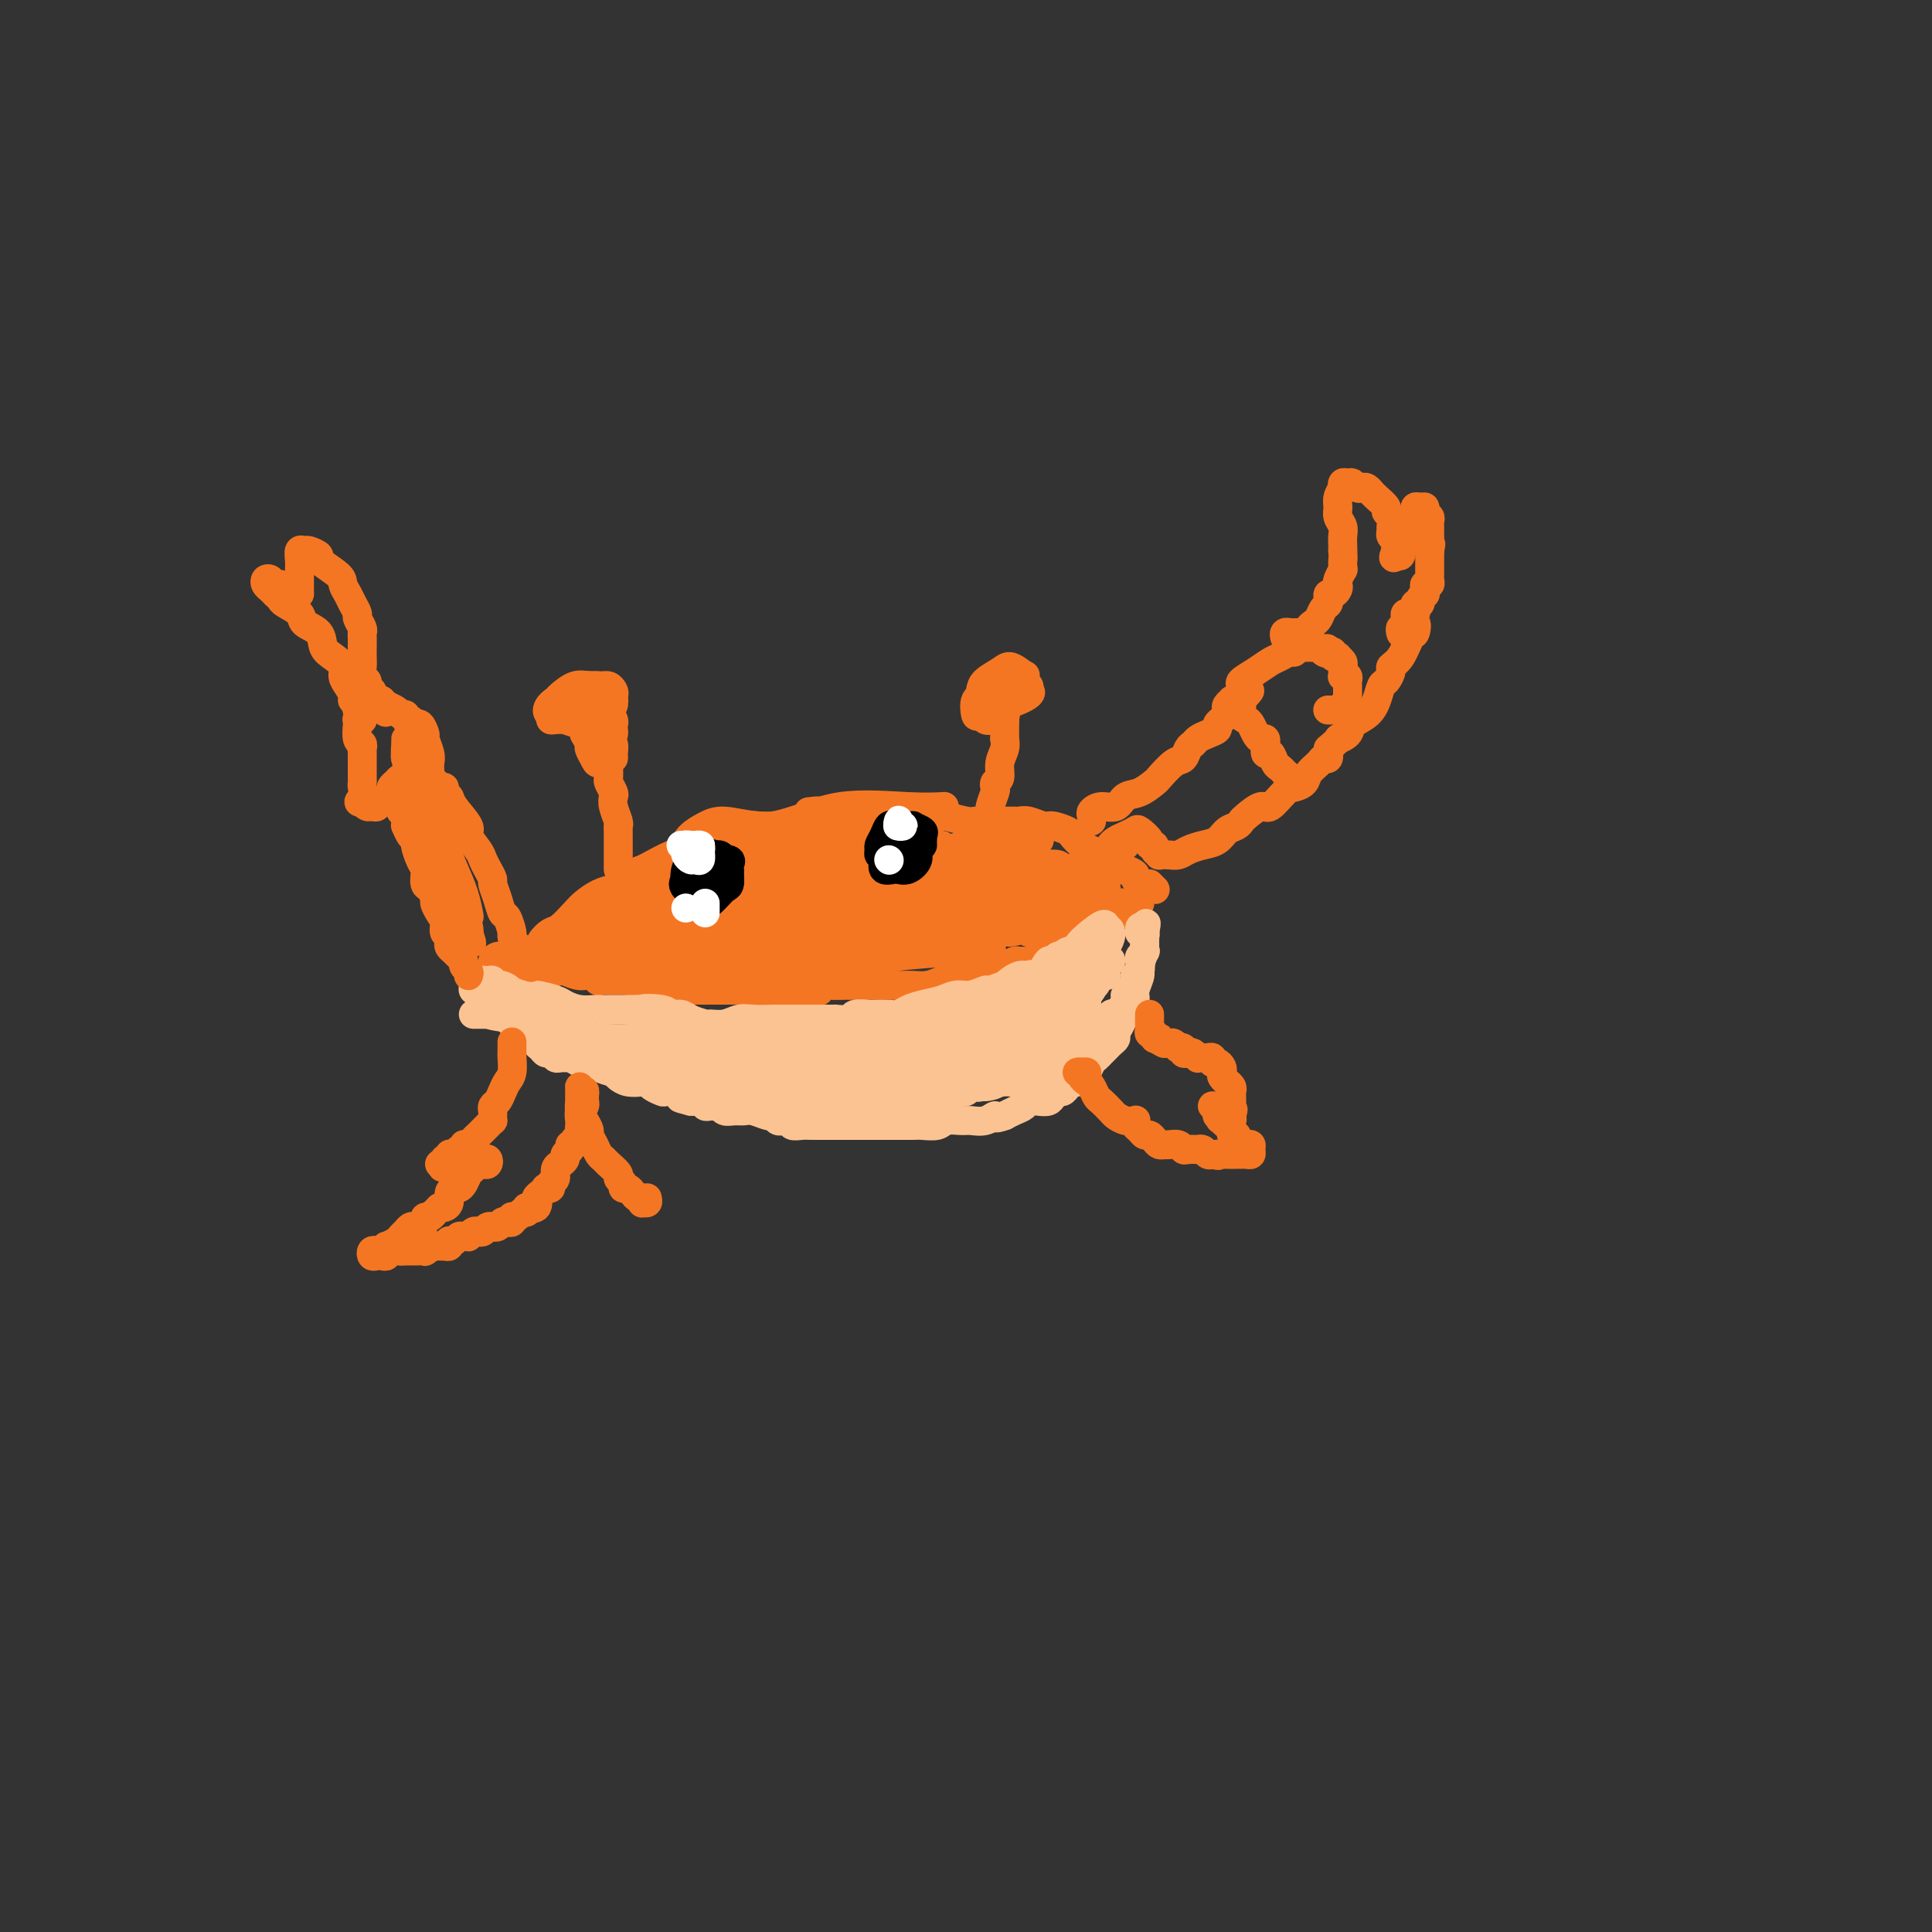 <svg viewBox='0 0 400 400' version='1.1' xmlns='http://www.w3.org/2000/svg' xmlns:xlink='http://www.w3.org/1999/xlink'><rect x="0" y="0" width="400" height="400" fill="#333333" stroke="none"/><g fill='none' stroke='#F47623' stroke-width='6' stroke-linecap='round' stroke-linejoin='round'><path d='M110,197c-0.285,0.432 -0.571,0.863 -1,1c-0.429,0.137 -1.003,-0.022 -1,0c0.003,0.022 0.581,0.223 1,0c0.419,-0.223 0.677,-0.870 1,-1c0.323,-0.130 0.709,0.257 1,0c0.291,-0.257 0.486,-1.157 1,-2c0.514,-0.843 1.348,-1.630 2,-2c0.652,-0.370 1.123,-0.323 2,-1c0.877,-0.677 2.160,-2.078 3,-3c0.840,-0.922 1.236,-1.364 2,-2c0.764,-0.636 1.896,-1.466 3,-2c1.104,-0.534 2.181,-0.772 3,-1c0.819,-0.228 1.381,-0.446 2,-1c0.619,-0.554 1.296,-1.443 2,-2c0.704,-0.557 1.434,-0.780 2,-1c0.566,-0.220 0.966,-0.436 2,-1c1.034,-0.564 2.700,-1.476 4,-2c1.300,-0.524 2.232,-0.660 3,-1c0.768,-0.340 1.373,-0.882 2,-1c0.627,-0.118 1.278,0.189 2,0c0.722,-0.189 1.516,-0.874 2,-1c0.484,-0.126 0.660,0.307 1,0c0.340,-0.307 0.846,-1.353 2,-2c1.154,-0.647 2.956,-0.894 4,-1c1.044,-0.106 1.331,-0.070 2,0c0.669,0.070 1.718,0.173 3,0c1.282,-0.173 2.795,-0.621 4,-1c1.205,-0.379 2.103,-0.690 3,-1'/><path d='M167,169c4.580,-1.464 2.030,-1.124 1,-1c-1.030,0.124 -0.540,0.033 0,0c0.540,-0.033 1.130,-0.009 2,0c0.870,0.009 2.019,0.002 3,0c0.981,-0.002 1.795,-0.001 3,0c1.205,0.001 2.802,0.000 4,0c1.198,-0.000 1.998,-0.001 3,0c1.002,0.001 2.204,0.004 3,0c0.796,-0.004 1.184,-0.015 2,0c0.816,0.015 2.061,0.056 3,0c0.939,-0.056 1.572,-0.207 2,0c0.428,0.207 0.653,0.774 1,1c0.347,0.226 0.818,0.113 1,0c0.182,-0.113 0.074,-0.227 1,0c0.926,0.227 2.884,0.793 4,1c1.116,0.207 1.388,0.055 2,0c0.612,-0.055 1.564,-0.015 2,0c0.436,0.015 0.356,0.003 1,0c0.644,-0.003 2.011,0.003 3,0c0.989,-0.003 1.601,-0.016 2,0c0.399,0.016 0.587,0.060 1,0c0.413,-0.060 1.051,-0.224 2,0c0.949,0.224 2.208,0.838 3,1c0.792,0.162 1.117,-0.126 2,0c0.883,0.126 2.323,0.666 3,1c0.677,0.334 0.591,0.461 1,1c0.409,0.539 1.314,1.490 2,2c0.686,0.510 1.152,0.581 2,1c0.848,0.419 2.077,1.187 3,2c0.923,0.813 1.538,1.671 2,2c0.462,0.329 0.770,0.130 1,0c0.230,-0.130 0.381,-0.189 1,0c0.619,0.189 1.705,0.628 2,1c0.295,0.372 -0.201,0.678 0,1c0.201,0.322 1.101,0.661 2,1'/><path d='M237,183c2.641,1.641 1.244,0.244 1,0c-0.244,-0.244 0.665,0.665 1,1c0.335,0.335 0.096,0.096 0,0c-0.096,-0.096 -0.048,-0.048 0,0'/><path d='M102,202c-0.004,-0.332 -0.009,-0.663 0,-1c0.009,-0.337 0.031,-0.679 0,-1c-0.031,-0.321 -0.114,-0.619 0,-1c0.114,-0.381 0.425,-0.844 1,-1c0.575,-0.156 1.414,-0.004 2,0c0.586,0.004 0.918,-0.140 2,0c1.082,0.140 2.913,0.563 4,1c1.087,0.437 1.431,0.887 2,1c0.569,0.113 1.362,-0.109 2,0c0.638,0.109 1.121,0.551 2,1c0.879,0.449 2.155,0.905 3,1c0.845,0.095 1.261,-0.171 2,0c0.739,0.171 1.802,0.778 2,1c0.198,0.222 -0.469,0.060 0,0c0.469,-0.060 2.074,-0.017 3,0c0.926,0.017 1.172,0.009 2,0c0.828,-0.009 2.237,-0.017 3,0c0.763,0.017 0.879,0.061 1,0c0.121,-0.061 0.246,-0.227 1,0c0.754,0.227 2.138,0.845 3,1c0.862,0.155 1.204,-0.155 2,0c0.796,0.155 2.048,0.774 3,1c0.952,0.226 1.603,0.061 2,0c0.397,-0.061 0.538,-0.016 1,0c0.462,0.016 1.244,0.004 2,0c0.756,-0.004 1.485,-0.001 2,0c0.515,0.001 0.817,0.000 1,0c0.183,-0.000 0.247,-0.000 1,0c0.753,0.000 2.194,0.000 3,0c0.806,-0.000 0.979,-0.000 2,0c1.021,0.000 2.892,0.000 4,0c1.108,-0.000 1.452,-0.000 2,0c0.548,0.000 1.299,0.000 2,0c0.701,-0.000 1.350,-0.000 2,0'/><path d='M166,205c6.640,0.370 2.239,0.295 1,0c-1.239,-0.295 0.683,-0.811 2,-1c1.317,-0.189 2.031,-0.051 3,0c0.969,0.051 2.195,0.014 3,0c0.805,-0.014 1.189,-0.004 2,0c0.811,0.004 2.049,0.001 3,0c0.951,-0.001 1.616,-0.000 2,0c0.384,0.000 0.486,-0.000 1,0c0.514,0.000 1.439,0.001 2,0c0.561,-0.001 0.758,-0.003 1,0c0.242,0.003 0.530,0.011 1,0c0.470,-0.011 1.122,-0.042 2,0c0.878,0.042 1.982,0.155 3,0c1.018,-0.155 1.949,-0.580 3,-1c1.051,-0.420 2.222,-0.834 3,-1c0.778,-0.166 1.163,-0.082 2,0c0.837,0.082 2.126,0.162 3,0c0.874,-0.162 1.332,-0.565 2,-1c0.668,-0.435 1.546,-0.901 2,-1c0.454,-0.099 0.483,0.170 1,0c0.517,-0.170 1.522,-0.780 2,-1c0.478,-0.220 0.430,-0.049 1,0c0.570,0.049 1.757,-0.025 2,0c0.243,0.025 -0.458,0.148 0,0c0.458,-0.148 2.076,-0.565 3,-1c0.924,-0.435 1.156,-0.886 2,-1c0.844,-0.114 2.302,0.110 3,0c0.698,-0.110 0.636,-0.555 1,-1c0.364,-0.445 1.153,-0.889 2,-1c0.847,-0.111 1.750,0.111 2,0c0.250,-0.111 -0.153,-0.555 0,-1c0.153,-0.445 0.863,-0.893 1,-1c0.137,-0.107 -0.300,0.125 0,0c0.300,-0.125 1.337,-0.608 2,-1c0.663,-0.392 0.951,-0.693 1,-1c0.049,-0.307 -0.141,-0.621 0,-1c0.141,-0.379 0.612,-0.823 1,-1c0.388,-0.177 0.694,-0.089 1,0'/><path d='M232,189c1.885,-1.250 1.098,-0.373 1,0c-0.098,0.373 0.491,0.244 1,0c0.509,-0.244 0.936,-0.601 1,-1c0.064,-0.399 -0.235,-0.839 0,-1c0.235,-0.161 1.002,-0.043 1,0c-0.002,0.043 -0.775,0.011 -1,0c-0.225,-0.011 0.097,0.001 0,0c-0.097,-0.001 -0.611,-0.013 -1,0c-0.389,0.013 -0.651,0.052 -1,0c-0.349,-0.052 -0.786,-0.196 -1,0c-0.214,0.196 -0.207,0.732 -1,1c-0.793,0.268 -2.386,0.269 -4,1c-1.614,0.731 -3.250,2.194 -5,3c-1.750,0.806 -3.616,0.956 -5,1c-1.384,0.044 -2.287,-0.017 -3,0c-0.713,0.017 -1.237,0.112 -1,0c0.237,-0.112 1.233,-0.430 2,-1c0.767,-0.570 1.303,-1.391 2,-2c0.697,-0.609 1.556,-1.007 2,-1c0.444,0.007 0.475,0.418 1,0c0.525,-0.418 1.544,-1.667 2,-2c0.456,-0.333 0.349,0.248 1,0c0.651,-0.248 2.059,-1.325 3,-2c0.941,-0.675 1.415,-0.949 2,-1c0.585,-0.051 1.280,0.120 1,0c-0.280,-0.120 -1.537,-0.532 -3,0c-1.463,0.532 -3.132,2.009 -5,3c-1.868,0.991 -3.934,1.495 -6,2'/><path d='M215,189c-3.614,1.571 -5.650,2.998 -8,4c-2.350,1.002 -5.013,1.580 -6,2c-0.987,0.420 -0.299,0.682 -1,1c-0.701,0.318 -2.790,0.693 -3,1c-0.210,0.307 1.458,0.548 3,0c1.542,-0.548 2.958,-1.883 5,-3c2.042,-1.117 4.708,-2.017 7,-3c2.292,-0.983 4.208,-2.051 6,-3c1.792,-0.949 3.460,-1.780 4,-2c0.540,-0.220 -0.049,0.172 0,0c0.049,-0.172 0.737,-0.906 1,-1c0.263,-0.094 0.101,0.454 -1,1c-1.101,0.546 -3.140,1.091 -5,2c-1.860,0.909 -3.542,2.181 -6,3c-2.458,0.819 -5.693,1.186 -9,2c-3.307,0.814 -6.686,2.075 -10,3c-3.314,0.925 -6.561,1.513 -9,2c-2.439,0.487 -4.068,0.872 -5,1c-0.932,0.128 -1.165,-0.002 -1,0c0.165,0.002 0.729,0.134 1,0c0.271,-0.134 0.249,-0.535 1,-1c0.751,-0.465 2.275,-0.994 3,-1c0.725,-0.006 0.651,0.510 2,0c1.349,-0.510 4.119,-2.047 7,-3c2.881,-0.953 5.871,-1.321 9,-2c3.129,-0.679 6.396,-1.670 9,-2c2.604,-0.330 4.546,0.002 6,0c1.454,-0.002 2.419,-0.337 2,0c-0.419,0.337 -2.221,1.347 -4,2c-1.779,0.653 -3.534,0.948 -4,1c-0.466,0.052 0.359,-0.141 -1,0c-1.359,0.141 -4.900,0.615 -8,1c-3.100,0.385 -5.758,0.681 -7,1c-1.242,0.319 -1.069,0.663 -3,1c-1.931,0.337 -5.965,0.669 -10,1'/><path d='M180,197c-6.808,0.762 -7.329,0.167 -9,0c-1.671,-0.167 -4.491,0.095 -5,0c-0.509,-0.095 1.293,-0.547 3,-1c1.707,-0.453 3.317,-0.906 4,-1c0.683,-0.094 0.438,0.171 2,0c1.562,-0.171 4.931,-0.779 6,-1c1.069,-0.221 -0.161,-0.055 1,0c1.161,0.055 4.714,0.001 6,0c1.286,-0.001 0.305,0.052 2,0c1.695,-0.052 6.068,-0.210 9,0c2.932,0.210 4.425,0.789 5,1c0.575,0.211 0.231,0.053 0,0c-0.231,-0.053 -0.350,0.000 -1,0c-0.650,-0.000 -1.832,-0.053 -4,0c-2.168,0.053 -5.322,0.211 -8,0c-2.678,-0.211 -4.880,-0.790 -6,-1c-1.120,-0.210 -1.159,-0.050 -3,0c-1.841,0.050 -5.485,-0.011 -7,0c-1.515,0.011 -0.900,0.093 -3,0c-2.100,-0.093 -6.913,-0.362 -12,0c-5.087,0.362 -10.446,1.354 -14,2c-3.554,0.646 -5.302,0.945 -7,1c-1.698,0.055 -3.346,-0.136 -4,0c-0.654,0.136 -0.313,0.598 1,0c1.313,-0.598 3.597,-2.255 6,-3c2.403,-0.745 4.926,-0.578 8,-1c3.074,-0.422 6.698,-1.434 8,-2c1.302,-0.566 0.280,-0.685 2,-1c1.720,-0.315 6.180,-0.827 10,-1c3.820,-0.173 6.999,-0.009 9,0c2.001,0.009 2.825,-0.137 3,0c0.175,0.137 -0.298,0.559 -1,1c-0.702,0.441 -1.631,0.902 -4,1c-2.369,0.098 -6.176,-0.166 -9,0c-2.824,0.166 -4.664,0.762 -8,1c-3.336,0.238 -8.168,0.119 -13,0'/><path d='M147,192c-7.453,0.474 -8.587,0.159 -9,0c-0.413,-0.159 -0.105,-0.162 -2,0c-1.895,0.162 -5.993,0.488 -8,1c-2.007,0.512 -1.922,1.210 -2,2c-0.078,0.790 -0.320,1.673 0,2c0.320,0.327 1.201,0.098 3,0c1.799,-0.098 4.517,-0.066 8,0c3.483,0.066 7.730,0.165 12,0c4.270,-0.165 8.561,-0.594 13,-1c4.439,-0.406 9.024,-0.788 13,-1c3.976,-0.212 7.342,-0.254 9,0c1.658,0.254 1.607,0.804 1,1c-0.607,0.196 -1.771,0.039 -3,0c-1.229,-0.039 -2.524,0.040 -5,0c-2.476,-0.040 -6.134,-0.200 -10,0c-3.866,0.200 -7.941,0.760 -12,1c-4.059,0.240 -8.102,0.159 -12,0c-3.898,-0.159 -7.652,-0.397 -10,0c-2.348,0.397 -3.292,1.427 -4,2c-0.708,0.573 -1.181,0.687 -1,1c0.181,0.313 1.017,0.823 3,1c1.983,0.177 5.112,0.019 6,0c0.888,-0.019 -0.465,0.100 2,0c2.465,-0.100 8.748,-0.419 15,-1c6.252,-0.581 12.472,-1.422 19,-2c6.528,-0.578 13.363,-0.891 19,-1c5.637,-0.109 10.077,-0.015 12,0c1.923,0.015 1.328,-0.050 1,0c-0.328,0.050 -0.388,0.213 -1,0c-0.612,-0.213 -1.777,-0.803 -5,-1c-3.223,-0.197 -8.503,-0.001 -13,0c-4.497,0.001 -8.211,-0.192 -10,0c-1.789,0.192 -1.654,0.769 -4,1c-2.346,0.231 -7.173,0.115 -12,0'/><path d='M160,197c-7.282,-0.077 -3.487,-0.268 -5,0c-1.513,0.268 -8.333,0.997 -13,2c-4.667,1.003 -7.181,2.280 -9,3c-1.819,0.720 -2.941,0.882 -3,1c-0.059,0.118 0.947,0.190 3,0c2.053,-0.190 5.154,-0.642 9,-1c3.846,-0.358 8.436,-0.621 13,-1c4.564,-0.379 9.102,-0.875 11,-1c1.898,-0.125 1.158,0.121 4,0c2.842,-0.121 9.268,-0.610 12,-1c2.732,-0.390 1.772,-0.682 4,-1c2.228,-0.318 7.646,-0.664 11,-1c3.354,-0.336 4.645,-0.664 5,-1c0.355,-0.336 -0.225,-0.682 -1,-1c-0.775,-0.318 -1.743,-0.607 -4,-1c-2.257,-0.393 -5.803,-0.888 -10,-1c-4.197,-0.112 -9.046,0.159 -14,0c-4.954,-0.159 -10.013,-0.749 -12,-1c-1.987,-0.251 -0.901,-0.162 -4,0c-3.099,0.162 -10.383,0.399 -16,1c-5.617,0.601 -9.567,1.568 -11,2c-1.433,0.432 -0.347,0.331 -2,1c-1.653,0.669 -6.044,2.107 -8,3c-1.956,0.893 -1.477,1.239 0,1c1.477,-0.239 3.952,-1.063 7,-2c3.048,-0.937 6.670,-1.988 11,-3c4.330,-1.012 9.367,-1.984 15,-3c5.633,-1.016 11.861,-2.077 17,-3c5.139,-0.923 9.190,-1.709 11,-2c1.810,-0.291 1.378,-0.087 2,0c0.622,0.087 2.297,0.059 2,0c-0.297,-0.059 -2.564,-0.148 -3,0c-0.436,0.148 0.961,0.532 -1,1c-1.961,0.468 -7.280,1.020 -12,2c-4.720,0.980 -8.843,2.386 -14,3c-5.157,0.614 -11.350,0.434 -17,1c-5.650,0.566 -10.757,1.876 -15,3c-4.243,1.124 -7.621,2.062 -11,3'/><path d='M112,200c-11.846,2.434 -4.962,2.018 -2,2c2.962,-0.018 2.002,0.363 3,0c0.998,-0.363 3.953,-1.470 5,-2c1.047,-0.530 0.185,-0.483 2,-1c1.815,-0.517 6.308,-1.599 8,-2c1.692,-0.401 0.584,-0.122 3,-1c2.416,-0.878 8.357,-2.913 13,-5c4.643,-2.087 7.988,-4.227 12,-6c4.012,-1.773 8.690,-3.180 11,-4c2.310,-0.820 2.253,-1.055 2,-1c-0.253,0.055 -0.702,0.399 -2,1c-1.298,0.601 -3.447,1.459 -7,2c-3.553,0.541 -8.512,0.764 -13,2c-4.488,1.236 -8.507,3.484 -10,4c-1.493,0.516 -0.461,-0.700 -3,0c-2.539,0.700 -8.649,3.315 -13,5c-4.351,1.685 -6.943,2.439 -8,3c-1.057,0.561 -0.578,0.930 0,1c0.578,0.070 1.255,-0.157 4,-1c2.745,-0.843 7.560,-2.302 12,-4c4.440,-1.698 8.507,-3.637 14,-6c5.493,-2.363 12.413,-5.152 17,-7c4.587,-1.848 6.842,-2.757 8,-3c1.158,-0.243 1.219,0.179 2,0c0.781,-0.179 2.283,-0.957 2,-1c-0.283,-0.043 -2.352,0.651 -3,1c-0.648,0.349 0.126,0.353 -1,1c-1.126,0.647 -4.151,1.938 -8,3c-3.849,1.062 -8.520,1.896 -13,3c-4.480,1.104 -8.768,2.477 -13,4c-4.232,1.523 -8.409,3.196 -11,4c-2.591,0.804 -3.595,0.740 -4,1c-0.405,0.260 -0.211,0.843 1,1c1.211,0.157 3.438,-0.113 6,-1c2.562,-0.887 5.459,-2.393 7,-3c1.541,-0.607 1.726,-0.316 4,-1c2.274,-0.684 6.637,-2.342 11,-4'/><path d='M148,185c4.436,-1.202 1.025,-0.208 4,-1c2.975,-0.792 12.337,-3.370 19,-5c6.663,-1.630 10.627,-2.312 13,-3c2.373,-0.688 3.154,-1.382 2,-1c-1.154,0.382 -4.244,1.841 -8,3c-3.756,1.159 -8.178,2.017 -13,3c-4.822,0.983 -10.042,2.092 -15,3c-4.958,0.908 -9.652,1.617 -12,2c-2.348,0.383 -2.350,0.441 -4,1c-1.650,0.559 -4.947,1.618 -6,2c-1.053,0.382 0.139,0.085 0,0c-0.139,-0.085 -1.607,0.041 -2,0c-0.393,-0.041 0.290,-0.248 2,-1c1.710,-0.752 4.446,-2.048 8,-3c3.554,-0.952 7.927,-1.559 13,-3c5.073,-1.441 10.847,-3.718 16,-5c5.153,-1.282 9.684,-1.571 13,-2c3.316,-0.429 5.418,-0.998 6,-1c0.582,-0.002 -0.355,0.562 -2,1c-1.645,0.438 -3.997,0.751 -5,1c-1.003,0.249 -0.656,0.434 -3,1c-2.344,0.566 -7.378,1.512 -9,2c-1.622,0.488 0.168,0.519 -2,1c-2.168,0.481 -8.293,1.413 -13,2c-4.707,0.587 -7.994,0.830 -11,1c-3.006,0.170 -5.731,0.267 -7,0c-1.269,-0.267 -1.083,-0.898 -1,-1c0.083,-0.102 0.062,0.326 1,0c0.938,-0.326 2.834,-1.407 6,-2c3.166,-0.593 7.600,-0.699 12,-1c4.400,-0.301 8.766,-0.799 13,-1c4.234,-0.201 8.337,-0.106 10,0c1.663,0.106 0.887,0.225 3,0c2.113,-0.225 7.116,-0.792 9,-1c1.884,-0.208 0.649,-0.056 2,0c1.351,0.056 5.287,0.015 8,0c2.713,-0.015 4.204,-0.004 4,0c-0.204,0.004 -2.102,0.002 -4,0'/><path d='M195,177c-2.095,0.161 -5.333,0.564 -8,1c-2.667,0.436 -4.763,0.904 -6,1c-1.237,0.096 -1.616,-0.180 -4,0c-2.384,0.180 -6.773,0.817 -11,1c-4.227,0.183 -8.290,-0.089 -10,0c-1.710,0.089 -1.065,0.540 -3,1c-1.935,0.460 -6.450,0.928 -8,1c-1.550,0.072 -0.134,-0.254 1,0c1.134,0.254 1.986,1.088 5,1c3.014,-0.088 8.192,-1.096 13,-2c4.808,-0.904 9.247,-1.703 15,-2c5.753,-0.297 12.819,-0.093 19,0c6.181,0.093 11.478,0.076 15,0c3.522,-0.076 5.271,-0.211 6,0c0.729,0.211 0.439,0.767 0,1c-0.439,0.233 -1.029,0.141 -3,0c-1.971,-0.141 -5.325,-0.333 -9,0c-3.675,0.333 -7.672,1.189 -12,2c-4.328,0.811 -8.988,1.576 -14,2c-5.012,0.424 -10.375,0.506 -14,1c-3.625,0.494 -5.511,1.398 -6,2c-0.489,0.602 0.418,0.900 1,1c0.582,0.100 0.837,0.000 2,0c1.163,-0.000 3.234,0.100 4,0c0.766,-0.100 0.228,-0.398 3,-1c2.772,-0.602 8.852,-1.507 11,-2c2.148,-0.493 0.362,-0.575 3,-1c2.638,-0.425 9.701,-1.194 16,-2c6.299,-0.806 11.833,-1.651 16,-2c4.167,-0.349 6.966,-0.202 8,0c1.034,0.202 0.302,0.461 -1,1c-1.302,0.539 -3.173,1.360 -6,2c-2.827,0.640 -6.611,1.100 -11,2c-4.389,0.900 -9.383,2.241 -14,3c-4.617,0.759 -8.859,0.935 -11,1c-2.141,0.065 -2.183,0.019 -4,0c-1.817,-0.019 -5.408,-0.009 -9,0'/><path d='M169,189c-3.737,0.097 -1.080,-0.161 -1,0c0.080,0.161 -2.418,0.739 -3,1c-0.582,0.261 0.751,0.204 3,0c2.249,-0.204 5.413,-0.556 9,-1c3.587,-0.444 7.598,-0.982 12,-2c4.402,-1.018 9.197,-2.518 14,-3c4.803,-0.482 9.614,0.052 13,0c3.386,-0.052 5.345,-0.690 6,-1c0.655,-0.310 0.004,-0.290 0,0c-0.004,0.290 0.639,0.852 0,1c-0.639,0.148 -2.559,-0.118 -5,0c-2.441,0.118 -5.401,0.620 -9,1c-3.599,0.380 -7.837,0.638 -13,1c-5.163,0.362 -11.252,0.828 -17,1c-5.748,0.172 -11.155,0.048 -15,0c-3.845,-0.048 -6.129,-0.021 -8,0c-1.871,0.021 -3.329,0.038 -3,0c0.329,-0.038 2.445,-0.129 3,0c0.555,0.129 -0.452,0.480 1,0c1.452,-0.480 5.364,-1.790 10,-3c4.636,-1.210 9.997,-2.321 16,-4c6.003,-1.679 12.648,-3.925 18,-5c5.352,-1.075 9.412,-0.977 12,-1c2.588,-0.023 3.705,-0.165 3,0c-0.705,0.165 -3.231,0.636 -6,1c-2.769,0.364 -5.782,0.619 -10,1c-4.218,0.381 -9.641,0.886 -15,1c-5.359,0.114 -10.655,-0.165 -15,0c-4.345,0.165 -7.741,0.772 -9,1c-1.259,0.228 -0.383,0.077 -2,0c-1.617,-0.077 -5.729,-0.081 -8,0c-2.271,0.081 -2.703,0.245 -2,0c0.703,-0.245 2.539,-0.901 3,-1c0.461,-0.099 -0.453,0.358 1,0c1.453,-0.358 5.272,-1.531 9,-2c3.728,-0.469 7.364,-0.235 11,0'/><path d='M172,175c5.167,-0.464 7.083,-0.123 10,0c2.917,0.123 6.835,0.030 9,0c2.165,-0.030 2.577,0.003 3,0c0.423,-0.003 0.859,-0.043 1,0c0.141,0.043 -0.011,0.170 -1,0c-0.989,-0.170 -2.813,-0.638 -3,-1c-0.187,-0.362 1.264,-0.618 0,-1c-1.264,-0.382 -5.244,-0.891 -8,-1c-2.756,-0.109 -4.288,0.183 -7,0c-2.712,-0.183 -6.603,-0.842 -10,-1c-3.397,-0.158 -6.299,0.186 -9,0c-2.701,-0.186 -5.199,-0.901 -7,-1c-1.801,-0.099 -2.903,0.419 -4,1c-1.097,0.581 -2.189,1.226 -3,2c-0.811,0.774 -1.341,1.678 -1,2c0.341,0.322 1.553,0.061 2,0c0.447,-0.061 0.130,0.079 1,0c0.870,-0.079 2.927,-0.375 6,-1c3.073,-0.625 7.160,-1.579 11,-3c3.840,-1.421 7.431,-3.309 12,-4c4.569,-0.691 10.115,-0.186 14,0c3.885,0.186 6.110,0.053 7,0c0.890,-0.053 0.445,-0.027 0,0'/></g>
<g fill='none' stroke='#FCC392' stroke-width='6' stroke-linecap='round' stroke-linejoin='round'><path d='M100,205c-0.307,-0.023 -0.614,-0.045 -1,0c-0.386,0.045 -0.851,0.159 -1,0c-0.149,-0.159 0.016,-0.589 0,-1c-0.016,-0.411 -0.214,-0.801 0,-1c0.214,-0.199 0.841,-0.207 1,0c0.159,0.207 -0.150,0.629 0,1c0.150,0.371 0.758,0.691 1,1c0.242,0.309 0.116,0.609 0,1c-0.116,0.391 -0.223,0.874 0,1c0.223,0.126 0.777,-0.106 1,0c0.223,0.106 0.114,0.549 0,1c-0.114,0.451 -0.234,0.908 0,1c0.234,0.092 0.822,-0.183 1,0c0.178,0.183 -0.056,0.823 0,1c0.056,0.177 0.400,-0.107 1,0c0.600,0.107 1.456,0.607 2,1c0.544,0.393 0.777,0.679 1,1c0.223,0.321 0.437,0.678 1,1c0.563,0.322 1.474,0.611 2,1c0.526,0.389 0.666,0.879 1,1c0.334,0.121 0.863,-0.126 1,0c0.137,0.126 -0.118,0.626 0,1c0.118,0.374 0.609,0.622 1,1c0.391,0.378 0.682,0.886 1,1c0.318,0.114 0.662,-0.166 1,0c0.338,0.166 0.671,0.779 1,1c0.329,0.221 0.655,0.049 1,0c0.345,-0.049 0.708,0.025 1,0c0.292,-0.025 0.512,-0.150 1,0c0.488,0.150 1.244,0.575 2,1'/><path d='M120,220c1.054,0.306 0.188,0.072 0,0c-0.188,-0.072 0.303,0.018 1,0c0.697,-0.018 1.600,-0.146 2,0c0.400,0.146 0.296,0.565 1,1c0.704,0.435 2.216,0.887 3,1c0.784,0.113 0.840,-0.113 1,0c0.160,0.113 0.424,0.565 1,1c0.576,0.435 1.462,0.851 2,1c0.538,0.149 0.726,0.029 1,0c0.274,-0.029 0.635,0.031 1,0c0.365,-0.031 0.736,-0.153 1,0c0.264,0.153 0.423,0.581 1,1c0.577,0.419 1.572,0.829 2,1c0.428,0.171 0.288,0.102 1,0c0.712,-0.102 2.274,-0.238 3,0c0.726,0.238 0.614,0.848 1,1c0.386,0.152 1.269,-0.156 2,0c0.731,0.156 1.309,0.774 2,1c0.691,0.226 1.493,0.060 2,0c0.507,-0.060 0.718,-0.012 1,0c0.282,0.012 0.636,-0.011 1,0c0.364,0.011 0.738,0.055 1,0c0.262,-0.055 0.411,-0.211 1,0c0.589,0.211 1.618,0.789 2,1c0.382,0.211 0.116,0.057 1,0c0.884,-0.057 2.919,-0.015 4,0c1.081,0.015 1.207,0.004 2,0c0.793,-0.004 2.253,-0.001 3,0c0.747,0.001 0.782,0.000 1,0c0.218,-0.000 0.621,-0.000 1,0c0.379,0.000 0.734,0.000 1,0c0.266,-0.000 0.442,-0.000 1,0c0.558,0.000 1.496,0.000 2,0c0.504,-0.000 0.572,-0.000 1,0c0.428,0.000 1.214,0.000 2,0'/><path d='M173,229c4.472,0.159 3.151,0.057 3,0c-0.151,-0.057 0.866,-0.068 2,0c1.134,0.068 2.383,0.214 3,0c0.617,-0.214 0.602,-0.790 1,-1c0.398,-0.210 1.209,-0.055 2,0c0.791,0.055 1.563,0.011 2,0c0.437,-0.011 0.540,0.011 1,0c0.460,-0.011 1.278,-0.054 2,0c0.722,0.054 1.349,0.207 2,0c0.651,-0.207 1.326,-0.772 2,-1c0.674,-0.228 1.346,-0.117 2,0c0.654,0.117 1.288,0.241 2,0c0.712,-0.241 1.500,-0.848 2,-1c0.500,-0.152 0.712,0.152 1,0c0.288,-0.152 0.654,-0.759 1,-1c0.346,-0.241 0.674,-0.117 1,0c0.326,0.117 0.651,0.228 1,0c0.349,-0.228 0.723,-0.793 1,-1c0.277,-0.207 0.458,-0.054 1,0c0.542,0.054 1.446,0.011 2,0c0.554,-0.011 0.759,0.011 1,0c0.241,-0.011 0.518,-0.054 1,0c0.482,0.054 1.171,0.207 2,0c0.829,-0.207 1.799,-0.773 2,-1c0.201,-0.227 -0.369,-0.116 0,0c0.369,0.116 1.675,0.238 2,0c0.325,-0.238 -0.332,-0.837 0,-1c0.332,-0.163 1.651,0.111 2,0c0.349,-0.111 -0.274,-0.607 0,-1c0.274,-0.393 1.445,-0.683 2,-1c0.555,-0.317 0.496,-0.662 1,-1c0.504,-0.338 1.573,-0.668 2,-1c0.427,-0.332 0.214,-0.666 0,-1'/><path d='M222,217c2.089,-1.244 1.812,-0.854 2,-1c0.188,-0.146 0.842,-0.827 1,-1c0.158,-0.173 -0.179,0.162 0,0c0.179,-0.162 0.874,-0.822 1,-1c0.126,-0.178 -0.317,0.125 0,0c0.317,-0.125 1.394,-0.676 2,-1c0.606,-0.324 0.741,-0.419 1,-1c0.259,-0.581 0.643,-1.648 1,-2c0.357,-0.352 0.688,0.011 1,0c0.312,-0.011 0.604,-0.397 1,-1c0.396,-0.603 0.895,-1.422 1,-2c0.105,-0.578 -0.183,-0.915 0,-1c0.183,-0.085 0.837,0.080 1,0c0.163,-0.080 -0.166,-0.407 0,-1c0.166,-0.593 0.828,-1.454 1,-2c0.172,-0.546 -0.146,-0.777 0,-1c0.146,-0.223 0.757,-0.437 1,-1c0.243,-0.563 0.118,-1.474 0,-2c-0.118,-0.526 -0.228,-0.666 0,-1c0.228,-0.334 0.793,-0.863 1,-1c0.207,-0.137 0.057,0.117 0,0c-0.057,-0.117 -0.019,-0.606 0,-1c0.019,-0.394 0.019,-0.693 0,-1c-0.019,-0.307 -0.058,-0.622 0,-1c0.058,-0.378 0.215,-0.820 0,-1c-0.215,-0.180 -0.800,-0.100 -1,0c-0.200,0.100 -0.015,0.219 0,0c0.015,-0.219 -0.138,-0.777 0,-1c0.138,-0.223 0.569,-0.112 1,0'/><path d='M237,192c0.619,-2.071 0.167,0.251 0,1c-0.167,0.749 -0.049,-0.077 0,0c0.049,0.077 0.028,1.055 0,2c-0.028,0.945 -0.064,1.857 0,2c0.064,0.143 0.228,-0.481 0,0c-0.228,0.481 -0.849,2.069 -1,3c-0.151,0.931 0.167,1.204 0,2c-0.167,0.796 -0.818,2.114 -1,3c-0.182,0.886 0.105,1.340 0,2c-0.105,0.660 -0.602,1.525 -1,2c-0.398,0.475 -0.698,0.561 -1,1c-0.302,0.439 -0.606,1.231 -1,2c-0.394,0.769 -0.879,1.515 -1,2c-0.121,0.485 0.122,0.707 0,1c-0.122,0.293 -0.610,0.655 -1,1c-0.390,0.345 -0.682,0.674 -1,1c-0.318,0.326 -0.663,0.650 -1,1c-0.337,0.350 -0.667,0.724 -1,1c-0.333,0.276 -0.667,0.452 -1,1c-0.333,0.548 -0.663,1.467 -1,2c-0.337,0.533 -0.682,0.682 -1,1c-0.318,0.318 -0.610,0.807 -1,1c-0.390,0.193 -0.878,0.089 -1,0c-0.122,-0.089 0.122,-0.165 0,0c-0.122,0.165 -0.609,0.570 -1,1c-0.391,0.430 -0.685,0.886 -1,1c-0.315,0.114 -0.652,-0.114 -1,0c-0.348,0.114 -0.708,0.569 -1,1c-0.292,0.431 -0.515,0.836 -1,1c-0.485,0.164 -1.232,0.085 -2,0c-0.768,-0.085 -1.556,-0.178 -2,0c-0.444,0.178 -0.543,0.625 -1,1c-0.457,0.375 -1.274,0.679 -2,1c-0.726,0.321 -1.363,0.661 -2,1'/><path d='M208,231c-2.695,1.022 -1.934,0.077 -2,0c-0.066,-0.077 -0.961,0.715 -2,1c-1.039,0.285 -2.222,0.062 -3,0c-0.778,-0.062 -1.152,0.036 -2,0c-0.848,-0.036 -2.171,-0.206 -3,0c-0.829,0.206 -1.164,0.787 -2,1c-0.836,0.213 -2.174,0.057 -3,0c-0.826,-0.057 -1.142,-0.015 -2,0c-0.858,0.015 -2.260,0.004 -3,0c-0.740,-0.004 -0.820,-0.001 -1,0c-0.180,0.001 -0.460,0.000 -1,0c-0.540,-0.000 -1.341,-0.000 -2,0c-0.659,0.000 -1.178,0.000 -2,0c-0.822,-0.000 -1.949,-0.000 -3,0c-1.051,0.000 -2.026,0.001 -3,0c-0.974,-0.001 -1.946,-0.004 -3,0c-1.054,0.004 -2.191,0.015 -3,0c-0.809,-0.015 -1.292,-0.057 -2,0c-0.708,0.057 -1.643,0.211 -2,0c-0.357,-0.211 -0.137,-0.788 0,-1c0.137,-0.212 0.191,-0.061 0,0c-0.191,0.061 -0.627,0.031 -1,0c-0.373,-0.031 -0.684,-0.065 -1,0c-0.316,0.065 -0.637,0.228 -1,0c-0.363,-0.228 -0.768,-0.846 -1,-1c-0.232,-0.154 -0.289,0.156 -1,0c-0.711,-0.156 -2.074,-0.778 -3,-1c-0.926,-0.222 -1.414,-0.045 -2,0c-0.586,0.045 -1.270,-0.041 -2,0c-0.730,0.041 -1.506,0.208 -2,0c-0.494,-0.208 -0.706,-0.792 -1,-1c-0.294,-0.208 -0.669,-0.042 -1,0c-0.331,0.042 -0.616,-0.041 -1,0c-0.384,0.041 -0.866,0.207 -1,0c-0.134,-0.207 0.079,-0.786 0,-1c-0.079,-0.214 -0.451,-0.061 -1,0c-0.549,0.061 -1.274,0.031 -2,0'/><path d='M143,228c-3.563,-0.895 -1.969,-0.631 -2,-1c-0.031,-0.369 -1.686,-1.370 -3,-2c-1.314,-0.630 -2.287,-0.889 -3,-1c-0.713,-0.111 -1.164,-0.075 -2,0c-0.836,0.075 -2.055,0.189 -3,0c-0.945,-0.189 -1.616,-0.681 -2,-1c-0.384,-0.319 -0.483,-0.467 -1,-1c-0.517,-0.533 -1.453,-1.452 -2,-2c-0.547,-0.548 -0.705,-0.724 -1,-1c-0.295,-0.276 -0.725,-0.650 -1,-1c-0.275,-0.350 -0.393,-0.675 -1,-1c-0.607,-0.325 -1.703,-0.650 -2,-1c-0.297,-0.350 0.203,-0.725 0,-1c-0.203,-0.275 -1.111,-0.451 -2,-1c-0.889,-0.549 -1.758,-1.471 -2,-2c-0.242,-0.529 0.144,-0.664 0,-1c-0.144,-0.336 -0.817,-0.874 -1,-1c-0.183,-0.126 0.124,0.162 0,0c-0.124,-0.162 -0.680,-0.772 -1,-1c-0.320,-0.228 -0.405,-0.075 -1,0c-0.595,0.075 -1.701,0.073 -2,0c-0.299,-0.073 0.210,-0.216 0,0c-0.210,0.216 -1.140,0.790 -2,1c-0.860,0.210 -1.649,0.056 -2,0c-0.351,-0.056 -0.265,-0.015 -1,0c-0.735,0.015 -2.292,0.004 -3,0c-0.708,-0.004 -0.566,-0.001 -1,0c-0.434,0.001 -1.442,0.000 -2,0c-0.558,-0.000 -0.665,-0.000 -1,0c-0.335,0.000 -0.898,0.000 -1,0c-0.102,-0.000 0.257,-0.000 1,0c0.743,0.000 1.872,0.000 3,0'/><path d='M102,210c-1.266,0.272 1.568,0.451 4,1c2.432,0.549 4.462,1.468 6,2c1.538,0.532 2.585,0.679 3,1c0.415,0.321 0.199,0.818 1,1c0.801,0.182 2.618,0.050 4,0c1.382,-0.050 2.327,-0.016 3,0c0.673,0.016 1.073,0.015 1,0c-0.073,-0.015 -0.620,-0.046 -1,0c-0.380,0.046 -0.594,0.167 -1,0c-0.406,-0.167 -1.003,-0.621 -2,-1c-0.997,-0.379 -2.395,-0.682 -3,-1c-0.605,-0.318 -0.419,-0.652 -1,-1c-0.581,-0.348 -1.929,-0.709 -3,-1c-1.071,-0.291 -1.866,-0.511 -3,-1c-1.134,-0.489 -2.607,-1.245 -4,-2c-1.393,-0.755 -2.706,-1.508 -4,-2c-1.294,-0.492 -2.568,-0.721 -3,-1c-0.432,-0.279 -0.022,-0.607 0,-1c0.022,-0.393 -0.346,-0.852 0,-1c0.346,-0.148 1.404,0.016 2,0c0.596,-0.016 0.730,-0.210 1,0c0.270,0.210 0.675,0.826 1,1c0.325,0.174 0.570,-0.094 1,0c0.430,0.094 1.045,0.550 2,1c0.955,0.450 2.250,0.895 3,1c0.750,0.105 0.954,-0.130 2,0c1.046,0.130 2.934,0.623 4,1c1.066,0.377 1.312,0.637 2,1c0.688,0.363 1.819,0.829 3,1c1.181,0.171 2.411,0.046 3,0c0.589,-0.046 0.538,-0.012 1,0c0.462,0.012 1.439,0.003 2,0c0.561,-0.003 0.707,-0.001 1,0c0.293,0.001 0.733,0.000 1,0c0.267,-0.000 0.362,-0.000 1,0c0.638,0.000 1.819,0.000 3,0'/><path d='M132,209c4.805,0.945 1.316,0.309 1,0c-0.316,-0.309 2.539,-0.289 4,0c1.461,0.289 1.528,0.848 2,1c0.472,0.152 1.351,-0.102 2,0c0.649,0.102 1.069,0.559 2,1c0.931,0.441 2.373,0.864 3,1c0.627,0.136 0.439,-0.016 1,0c0.561,0.016 1.872,0.200 3,0c1.128,-0.200 2.073,-0.786 3,-1c0.927,-0.214 1.836,-0.057 3,0c1.164,0.057 2.583,0.015 4,0c1.417,-0.015 2.832,-0.004 4,0c1.168,0.004 2.089,0.002 3,0c0.911,-0.002 1.810,-0.004 3,0c1.190,0.004 2.670,0.015 3,0c0.330,-0.015 -0.488,-0.057 0,0c0.488,0.057 2.284,0.211 3,0c0.716,-0.211 0.352,-0.788 1,-1c0.648,-0.212 2.309,-0.060 3,0c0.691,0.060 0.414,0.027 1,0c0.586,-0.027 2.036,-0.048 3,0c0.964,0.048 1.440,0.167 2,0c0.560,-0.167 1.202,-0.618 2,-1c0.798,-0.382 1.752,-0.695 3,-1c1.248,-0.305 2.790,-0.602 4,-1c1.210,-0.398 2.087,-0.895 3,-1c0.913,-0.105 1.860,0.184 3,0c1.140,-0.184 2.472,-0.842 3,-1c0.528,-0.158 0.252,0.184 1,0c0.748,-0.184 2.522,-0.892 3,-1c0.478,-0.108 -0.339,0.385 0,0c0.339,-0.385 1.833,-1.650 3,-2c1.167,-0.350 2.006,0.213 3,0c0.994,-0.213 2.141,-1.204 3,-2c0.859,-0.796 1.429,-1.398 2,-2'/><path d='M219,198c5.818,-2.100 2.865,-1.350 2,-1c-0.865,0.350 0.360,0.301 1,0c0.640,-0.301 0.696,-0.855 1,-1c0.304,-0.145 0.855,0.117 1,0c0.145,-0.117 -0.118,-0.614 0,-1c0.118,-0.386 0.617,-0.659 1,-1c0.383,-0.341 0.651,-0.748 1,-1c0.349,-0.252 0.780,-0.350 1,0c0.220,0.350 0.230,1.148 0,2c-0.230,0.852 -0.699,1.758 -1,2c-0.301,0.242 -0.435,-0.179 -1,1c-0.565,1.179 -1.560,3.957 -3,6c-1.440,2.043 -3.325,3.350 -4,4c-0.675,0.650 -0.142,0.641 -1,2c-0.858,1.359 -3.109,4.086 -5,6c-1.891,1.914 -3.422,3.017 -4,4c-0.578,0.983 -0.201,1.847 0,2c0.201,0.153 0.228,-0.404 1,-1c0.772,-0.596 2.288,-1.231 3,-2c0.712,-0.769 0.619,-1.671 1,-2c0.381,-0.329 1.237,-0.085 2,-1c0.763,-0.915 1.433,-2.991 2,-4c0.567,-1.009 1.030,-0.953 2,-2c0.970,-1.047 2.447,-3.196 3,-4c0.553,-0.804 0.181,-0.261 1,-1c0.819,-0.739 2.828,-2.758 4,-4c1.172,-1.242 1.507,-1.708 2,-2c0.493,-0.292 1.144,-0.412 1,0c-0.144,0.412 -1.083,1.355 -2,2c-0.917,0.645 -1.813,0.993 -3,2c-1.187,1.007 -2.666,2.673 -3,3c-0.334,0.327 0.478,-0.686 0,0c-0.478,0.686 -2.244,3.069 -3,4c-0.756,0.931 -0.502,0.409 -1,1c-0.498,0.591 -1.749,2.296 -3,4'/><path d='M215,215c-2.294,2.764 -1.030,1.675 -1,2c0.030,0.325 -1.175,2.065 -2,3c-0.825,0.935 -1.270,1.065 -1,1c0.270,-0.065 1.256,-0.326 2,-1c0.744,-0.674 1.245,-1.761 2,-3c0.755,-1.239 1.764,-2.631 3,-4c1.236,-1.369 2.700,-2.717 4,-4c1.300,-1.283 2.437,-2.503 3,-3c0.563,-0.497 0.552,-0.270 1,-1c0.448,-0.730 1.354,-2.415 2,-3c0.646,-0.585 1.030,-0.069 1,0c-0.030,0.069 -0.475,-0.310 -1,0c-0.525,0.310 -1.131,1.310 -2,2c-0.869,0.690 -2.002,1.071 -3,2c-0.998,0.929 -1.860,2.407 -3,4c-1.140,1.593 -2.556,3.303 -4,5c-1.444,1.697 -2.916,3.383 -4,4c-1.084,0.617 -1.782,0.167 -3,1c-1.218,0.833 -2.957,2.949 -4,4c-1.043,1.051 -1.390,1.039 -1,1c0.390,-0.039 1.518,-0.103 3,-1c1.482,-0.897 3.317,-2.627 5,-4c1.683,-1.373 3.214,-2.389 5,-4c1.786,-1.611 3.825,-3.816 5,-5c1.175,-1.184 1.484,-1.346 2,-2c0.516,-0.654 1.239,-1.800 1,-2c-0.239,-0.200 -1.439,0.547 -2,1c-0.561,0.453 -0.482,0.614 -1,1c-0.518,0.386 -1.632,0.998 -2,1c-0.368,0.002 0.009,-0.607 -1,0c-1.009,0.607 -3.404,2.431 -6,4c-2.596,1.569 -5.391,2.884 -9,4c-3.609,1.116 -8.031,2.033 -12,3c-3.969,0.967 -7.484,1.983 -11,3'/><path d='M181,224c-8.218,2.530 -7.263,1.356 -8,1c-0.737,-0.356 -3.165,0.107 -4,0c-0.835,-0.107 -0.077,-0.784 1,-1c1.077,-0.216 2.473,0.028 3,0c0.527,-0.028 0.186,-0.327 2,-1c1.814,-0.673 5.783,-1.721 7,-2c1.217,-0.279 -0.318,0.212 1,0c1.318,-0.212 5.490,-1.126 9,-2c3.510,-0.874 6.359,-1.710 9,-2c2.641,-0.290 5.074,-0.036 7,0c1.926,0.036 3.345,-0.146 4,0c0.655,0.146 0.545,0.621 0,1c-0.545,0.379 -1.523,0.661 -3,1c-1.477,0.339 -3.451,0.736 -5,1c-1.549,0.264 -2.674,0.396 -5,1c-2.326,0.604 -5.855,1.678 -7,2c-1.145,0.322 0.092,-0.110 -2,0c-2.092,0.110 -7.513,0.761 -12,1c-4.487,0.239 -8.039,0.065 -11,0c-2.961,-0.065 -5.331,-0.021 -8,0c-2.669,0.021 -5.635,0.021 -7,0c-1.365,-0.021 -1.127,-0.061 -1,0c0.127,0.061 0.145,0.224 1,0c0.855,-0.224 2.547,-0.834 3,-1c0.453,-0.166 -0.332,0.113 1,0c1.332,-0.113 4.783,-0.619 6,-1c1.217,-0.381 0.201,-0.639 2,-1c1.799,-0.361 6.414,-0.826 8,-1c1.586,-0.174 0.144,-0.057 2,0c1.856,0.057 7.010,0.053 11,0c3.990,-0.053 6.816,-0.155 9,0c2.184,0.155 3.726,0.566 4,1c0.274,0.434 -0.720,0.889 -2,1c-1.280,0.111 -2.845,-0.124 -5,0c-2.155,0.124 -4.902,0.607 -8,1c-3.098,0.393 -6.549,0.697 -10,1'/><path d='M173,224c-5.932,0.456 -8.261,0.097 -9,0c-0.739,-0.097 0.114,0.069 -2,0c-2.114,-0.069 -7.193,-0.371 -11,-1c-3.807,-0.629 -6.342,-1.583 -9,-2c-2.658,-0.417 -5.440,-0.296 -7,0c-1.560,0.296 -1.899,0.769 -2,1c-0.101,0.231 0.035,0.221 1,0c0.965,-0.221 2.760,-0.652 5,-1c2.240,-0.348 4.924,-0.611 6,-1c1.076,-0.389 0.543,-0.904 2,-1c1.457,-0.096 4.904,0.226 8,0c3.096,-0.226 5.841,-1.000 10,-1c4.159,-0.000 9.730,0.773 12,1c2.270,0.227 1.237,-0.093 1,0c-0.237,0.093 0.321,0.599 -1,1c-1.321,0.401 -4.522,0.698 -7,1c-2.478,0.302 -4.234,0.609 -7,1c-2.766,0.391 -6.540,0.866 -10,1c-3.460,0.134 -6.604,-0.072 -8,0c-1.396,0.072 -1.044,0.422 -3,0c-1.956,-0.422 -6.221,-1.615 -8,-2c-1.779,-0.385 -1.073,0.040 -2,0c-0.927,-0.040 -3.488,-0.545 -5,-1c-1.512,-0.455 -1.976,-0.862 -2,-1c-0.024,-0.138 0.392,-0.008 1,0c0.608,0.008 1.410,-0.106 3,0c1.590,0.106 3.970,0.431 7,0c3.030,-0.431 6.712,-1.618 11,-2c4.288,-0.382 9.183,0.041 13,0c3.817,-0.041 6.558,-0.546 11,-1c4.442,-0.454 10.586,-0.857 13,-1c2.414,-0.143 1.097,-0.024 2,0c0.903,0.024 4.026,-0.045 5,0c0.974,0.045 -0.199,0.204 0,0c0.199,-0.204 1.771,-0.773 2,-1c0.229,-0.227 -0.886,-0.114 -2,0'/><path d='M191,214c8.527,-0.687 -2.157,0.597 -8,1c-5.843,0.403 -6.847,-0.074 -10,0c-3.153,0.074 -8.456,0.699 -14,1c-5.544,0.301 -11.328,0.277 -16,0c-4.672,-0.277 -8.230,-0.806 -10,-1c-1.770,-0.194 -1.752,-0.051 -3,0c-1.248,0.051 -3.764,0.011 -5,0c-1.236,-0.011 -1.194,0.005 -1,0c0.194,-0.005 0.540,-0.033 2,0c1.460,0.033 4.035,0.126 7,0c2.965,-0.126 6.322,-0.472 9,-1c2.678,-0.528 4.679,-1.238 11,-1c6.321,0.238 16.961,1.424 23,2c6.039,0.576 7.476,0.543 10,1c2.524,0.457 6.135,1.403 8,2c1.865,0.597 1.984,0.846 2,1c0.016,0.154 -0.069,0.214 -1,0c-0.931,-0.214 -2.706,-0.702 -5,-1c-2.294,-0.298 -5.107,-0.407 -8,-1c-2.893,-0.593 -5.865,-1.672 -9,-2c-3.135,-0.328 -6.434,0.093 -10,0c-3.566,-0.093 -7.398,-0.702 -9,-1c-1.602,-0.298 -0.975,-0.286 -2,0c-1.025,0.286 -3.701,0.845 -5,1c-1.299,0.155 -1.219,-0.092 -1,0c0.219,0.092 0.577,0.525 2,1c1.423,0.475 3.911,0.993 7,1c3.089,0.007 6.781,-0.495 11,-1c4.219,-0.505 8.966,-1.012 15,-2c6.034,-0.988 13.355,-2.458 19,-4c5.645,-1.542 9.613,-3.155 13,-4c3.387,-0.845 6.194,-0.923 9,-1'/><path d='M222,205c8.971,-1.932 3.399,-1.263 1,-1c-2.399,0.263 -1.625,0.119 -1,0c0.625,-0.119 1.099,-0.212 0,0c-1.099,0.212 -3.773,0.728 -7,1c-3.227,0.272 -7.008,0.301 -11,1c-3.992,0.699 -8.194,2.067 -12,3c-3.806,0.933 -7.217,1.429 -10,3c-2.783,1.571 -4.938,4.216 -6,6c-1.062,1.784 -1.031,2.705 0,3c1.031,0.295 3.063,-0.036 4,0c0.937,0.036 0.780,0.441 2,0c1.220,-0.441 3.816,-1.727 5,-2c1.184,-0.273 0.954,0.468 3,0c2.046,-0.468 6.366,-2.143 10,-4c3.634,-1.857 6.580,-3.894 10,-6c3.420,-2.106 7.314,-4.279 10,-6c2.686,-1.721 4.164,-2.989 5,-4c0.836,-1.011 1.031,-1.767 1,-2c-0.031,-0.233 -0.287,0.055 -1,0c-0.713,-0.055 -1.881,-0.454 -3,0c-1.119,0.454 -2.188,1.760 -3,2c-0.812,0.240 -1.368,-0.585 -2,0c-0.632,0.585 -1.341,2.579 -2,3c-0.659,0.421 -1.267,-0.731 -2,0c-0.733,0.731 -1.592,3.345 -2,4c-0.408,0.655 -0.365,-0.648 -1,0c-0.635,0.648 -1.949,3.248 -3,6c-1.051,2.752 -1.839,5.654 -2,7c-0.161,1.346 0.305,1.134 1,1c0.695,-0.134 1.619,-0.191 3,-1c1.381,-0.809 3.218,-2.371 5,-4c1.782,-1.629 3.508,-3.327 5,-5c1.492,-1.673 2.750,-3.322 3,-4c0.250,-0.678 -0.507,-0.384 0,-1c0.507,-0.616 2.277,-2.140 3,-3c0.723,-0.860 0.400,-1.055 1,-2c0.600,-0.945 2.123,-2.639 3,-4c0.877,-1.361 1.108,-2.389 1,-3c-0.108,-0.611 -0.554,-0.806 -1,-1'/><path d='M229,192c0.101,-1.452 -1.647,-0.081 -3,1c-1.353,1.081 -2.310,1.871 -3,3c-0.690,1.129 -1.113,2.596 -2,4c-0.887,1.404 -2.237,2.743 -3,4c-0.763,1.257 -0.937,2.431 -1,3c-0.063,0.569 -0.015,0.531 0,1c0.015,0.469 -0.005,1.444 0,2c0.005,0.556 0.033,0.692 0,1c-0.033,0.308 -0.128,0.786 0,1c0.128,0.214 0.479,0.162 1,0c0.521,-0.162 1.212,-0.435 2,-1c0.788,-0.565 1.674,-1.421 2,-2c0.326,-0.579 0.093,-0.880 0,-1c-0.093,-0.120 -0.047,-0.060 0,0'/></g>
<g fill='none' stroke='#F47623' stroke-width='6' stroke-linecap='round' stroke-linejoin='round'><path d='M204,173c0.002,0.087 0.005,0.174 0,0c-0.005,-0.174 -0.016,-0.608 0,-1c0.016,-0.392 0.061,-0.743 0,-1c-0.061,-0.257 -0.226,-0.422 0,-1c0.226,-0.578 0.844,-1.570 1,-2c0.156,-0.430 -0.150,-0.299 0,-1c0.150,-0.701 0.757,-2.235 1,-3c0.243,-0.765 0.121,-0.760 0,-1c-0.121,-0.240 -0.243,-0.723 0,-1c0.243,-0.277 0.850,-0.346 1,-1c0.150,-0.654 -0.156,-1.891 0,-3c0.156,-1.109 0.774,-2.090 1,-3c0.226,-0.910 0.061,-1.749 0,-2c-0.061,-0.251 -0.016,0.086 0,0c0.016,-0.086 0.004,-0.597 0,-1c-0.004,-0.403 -0.001,-0.699 0,-1c0.001,-0.301 0.000,-0.607 0,-1c-0.000,-0.393 -0.000,-0.873 0,-1c0.000,-0.127 0.000,0.099 0,0c-0.000,-0.099 -0.000,-0.521 0,-1c0.000,-0.479 0.000,-1.014 0,-1c-0.000,0.014 -0.000,0.575 0,1c0.000,0.425 0.000,0.712 0,1'/><path d='M208,149c0.604,-3.712 0.116,-0.993 0,0c-0.116,0.993 0.142,0.260 0,0c-0.142,-0.260 -0.683,-0.047 -1,0c-0.317,0.047 -0.411,-0.070 -1,0c-0.589,0.070 -1.673,0.328 -2,0c-0.327,-0.328 0.104,-1.243 0,-2c-0.104,-0.757 -0.744,-1.356 -1,-2c-0.256,-0.644 -0.129,-1.332 0,-2c0.129,-0.668 0.259,-1.314 1,-2c0.741,-0.686 2.093,-1.410 3,-2c0.907,-0.590 1.368,-1.045 2,-1c0.632,0.045 1.435,0.589 2,1c0.565,0.411 0.890,0.687 1,1c0.110,0.313 0.003,0.662 0,1c-0.003,0.338 0.099,0.665 0,1c-0.099,0.335 -0.398,0.678 -1,1c-0.602,0.322 -1.506,0.623 -2,1c-0.494,0.377 -0.577,0.830 -1,1c-0.423,0.170 -1.186,0.055 -2,0c-0.814,-0.055 -1.680,-0.052 -2,0c-0.320,0.052 -0.093,0.154 0,0c0.093,-0.154 0.051,-0.563 0,-1c-0.051,-0.437 -0.113,-0.902 0,-1c0.113,-0.098 0.401,0.170 1,0c0.599,-0.170 1.509,-0.778 2,-1c0.491,-0.222 0.562,-0.057 1,0c0.438,0.057 1.241,0.005 2,0c0.759,-0.005 1.474,0.037 2,0c0.526,-0.037 0.865,-0.153 1,0c0.135,0.153 0.068,0.577 0,1'/><path d='M213,143c1.135,0.389 -0.527,1.362 -2,2c-1.473,0.638 -2.755,0.941 -3,1c-0.245,0.059 0.548,-0.125 0,0c-0.548,0.125 -2.436,0.559 -3,1c-0.564,0.441 0.195,0.890 0,1c-0.195,0.110 -1.343,-0.120 -2,0c-0.657,0.120 -0.822,0.589 -1,0c-0.178,-0.589 -0.371,-2.235 0,-3c0.371,-0.765 1.304,-0.649 2,-1c0.696,-0.351 1.155,-1.168 2,-2c0.845,-0.832 2.075,-1.680 3,-2c0.925,-0.320 1.545,-0.111 2,0c0.455,0.111 0.745,0.124 1,0c0.255,-0.124 0.474,-0.387 0,0c-0.474,0.387 -1.643,1.423 -2,2c-0.357,0.577 0.096,0.694 0,1c-0.096,0.306 -0.742,0.802 -1,1c-0.258,0.198 -0.129,0.099 0,0'/><path d='M128,180c-0.000,-0.322 -0.000,-0.644 0,-1c0.000,-0.356 0.000,-0.747 0,-1c-0.000,-0.253 -0.000,-0.369 0,-1c0.000,-0.631 0.001,-1.778 0,-2c-0.001,-0.222 -0.004,0.481 0,0c0.004,-0.481 0.015,-2.146 0,-3c-0.015,-0.854 -0.056,-0.896 0,-1c0.056,-0.104 0.207,-0.269 0,-1c-0.207,-0.731 -0.774,-2.026 -1,-3c-0.226,-0.974 -0.113,-1.627 0,-2c0.113,-0.373 0.226,-0.467 0,-1c-0.226,-0.533 -0.793,-1.504 -1,-2c-0.207,-0.496 -0.056,-0.517 0,-1c0.056,-0.483 0.015,-1.426 0,-3c-0.015,-1.574 -0.004,-3.777 0,-5c0.004,-1.223 0.001,-1.464 0,-2c-0.001,-0.536 0.000,-1.366 0,-2c-0.000,-0.634 -0.001,-1.070 0,-1c0.001,0.070 0.004,0.648 0,1c-0.004,0.352 -0.015,0.479 0,1c0.015,0.521 0.057,1.436 0,2c-0.057,0.564 -0.213,0.777 0,1c0.213,0.223 0.796,0.456 1,1c0.204,0.544 0.027,1.398 0,2c-0.027,0.602 0.094,0.953 0,1c-0.094,0.047 -0.403,-0.210 -1,0c-0.597,0.210 -1.483,0.888 -2,1c-0.517,0.112 -0.664,-0.341 -1,-1c-0.336,-0.659 -0.860,-1.524 -1,-2c-0.140,-0.476 0.103,-0.565 0,-1c-0.103,-0.435 -0.551,-1.218 -1,-2'/><path d='M121,152c-0.491,-1.442 -0.220,-2.048 0,-3c0.220,-0.952 0.389,-2.252 1,-3c0.611,-0.748 1.665,-0.945 2,-1c0.335,-0.055 -0.050,0.030 0,0c0.050,-0.030 0.535,-0.177 1,0c0.465,0.177 0.909,0.677 1,1c0.091,0.323 -0.171,0.469 0,1c0.171,0.531 0.776,1.449 1,2c0.224,0.551 0.067,0.736 0,1c-0.067,0.264 -0.046,0.607 0,1c0.046,0.393 0.115,0.834 0,1c-0.115,0.166 -0.413,0.056 -1,0c-0.587,-0.056 -1.461,-0.057 -2,0c-0.539,0.057 -0.742,0.172 -1,0c-0.258,-0.172 -0.570,-0.631 -1,-1c-0.430,-0.369 -0.979,-0.647 -2,-1c-1.021,-0.353 -2.514,-0.782 -3,-1c-0.486,-0.218 0.033,-0.226 0,-1c-0.033,-0.774 -0.620,-2.313 -1,-3c-0.380,-0.687 -0.553,-0.521 0,-1c0.553,-0.479 1.832,-1.604 3,-2c1.168,-0.396 2.226,-0.064 3,0c0.774,0.064 1.265,-0.141 2,0c0.735,0.141 1.714,0.629 2,1c0.286,0.371 -0.122,0.624 0,1c0.122,0.376 0.776,0.875 1,1c0.224,0.125 0.020,-0.125 0,0c-0.020,0.125 0.143,0.626 0,1c-0.143,0.374 -0.593,0.622 -1,1c-0.407,0.378 -0.771,0.886 -1,1c-0.229,0.114 -0.324,-0.165 -1,0c-0.676,0.165 -1.932,0.773 -3,1c-1.068,0.227 -1.946,0.071 -3,0c-1.054,-0.071 -2.284,-0.058 -3,0c-0.716,0.058 -0.919,0.159 -1,0c-0.081,-0.159 -0.041,-0.580 0,-1'/><path d='M114,148c-1.589,-0.693 -0.060,-2.424 1,-3c1.060,-0.576 1.653,0.004 2,0c0.347,-0.004 0.450,-0.590 1,-1c0.550,-0.410 1.548,-0.643 2,-1c0.452,-0.357 0.356,-0.839 1,-1c0.644,-0.161 2.026,-0.001 3,0c0.974,0.001 1.540,-0.159 2,0c0.460,0.159 0.814,0.635 1,1c0.186,0.365 0.204,0.619 0,1c-0.204,0.381 -0.631,0.890 -1,1c-0.369,0.110 -0.681,-0.177 -1,0c-0.319,0.177 -0.646,0.818 -1,1c-0.354,0.182 -0.734,-0.096 -1,0c-0.266,0.096 -0.418,0.564 -1,1c-0.582,0.436 -1.595,0.839 -2,1c-0.405,0.161 -0.203,0.081 0,0'/></g>
<g fill='none' stroke='#000000' stroke-width='6' stroke-linecap='round' stroke-linejoin='round'><path d='M147,180c-0.423,-0.006 -0.845,-0.013 -1,0c-0.155,0.013 -0.042,0.045 0,0c0.042,-0.045 0.014,-0.166 0,0c-0.014,0.166 -0.015,0.619 0,1c0.015,0.381 0.045,0.688 0,1c-0.045,0.312 -0.166,0.628 0,1c0.166,0.372 0.619,0.801 1,1c0.381,0.199 0.691,0.170 1,0c0.309,-0.170 0.616,-0.480 1,-1c0.384,-0.520 0.846,-1.249 1,-2c0.154,-0.751 -0.001,-1.524 0,-2c0.001,-0.476 0.156,-0.654 0,-1c-0.156,-0.346 -0.624,-0.861 -1,-1c-0.376,-0.139 -0.661,0.098 -1,0c-0.339,-0.098 -0.734,-0.531 -1,0c-0.266,0.531 -0.404,2.026 -1,3c-0.596,0.974 -1.650,1.425 -2,2c-0.350,0.575 0.004,1.272 0,2c-0.004,0.728 -0.366,1.488 0,2c0.366,0.512 1.461,0.776 2,1c0.539,0.224 0.523,0.407 1,0c0.477,-0.407 1.449,-1.404 2,-2c0.551,-0.596 0.683,-0.789 1,-1c0.317,-0.211 0.820,-0.438 1,-1c0.180,-0.562 0.039,-1.458 0,-2c-0.039,-0.542 0.026,-0.731 0,-1c-0.026,-0.269 -0.142,-0.620 0,-1c0.142,-0.380 0.544,-0.790 0,-1c-0.544,-0.210 -2.032,-0.221 -3,0c-0.968,0.221 -1.414,0.675 -2,1c-0.586,0.325 -1.310,0.521 -2,1c-0.690,0.479 -1.345,1.239 -2,2'/><path d='M142,182c-0.962,1.025 -0.367,1.588 0,2c0.367,0.412 0.505,0.673 1,1c0.495,0.327 1.348,0.722 2,1c0.652,0.278 1.104,0.440 2,0c0.896,-0.440 2.238,-1.483 3,-2c0.762,-0.517 0.944,-0.506 1,-1c0.056,-0.494 -0.016,-1.491 0,-2c0.016,-0.509 0.118,-0.531 0,-1c-0.118,-0.469 -0.456,-1.385 -1,-2c-0.544,-0.615 -1.295,-0.929 -2,-1c-0.705,-0.071 -1.364,0.099 -2,0c-0.636,-0.099 -1.248,-0.469 -2,0c-0.752,0.469 -1.642,1.776 -2,3c-0.358,1.224 -0.183,2.367 0,3c0.183,0.633 0.375,0.758 1,1c0.625,0.242 1.684,0.601 2,1c0.316,0.399 -0.111,0.839 0,1c0.111,0.161 0.761,0.043 1,0c0.239,-0.043 0.068,-0.012 0,0c-0.068,0.012 -0.034,0.006 0,0'/><path d='M187,175c-0.416,0.000 -0.832,0.000 -1,0c-0.168,-0.000 -0.087,-0.001 0,0c0.087,0.001 0.181,0.002 0,0c-0.181,-0.002 -0.636,-0.009 -1,0c-0.364,0.009 -0.635,0.034 -1,0c-0.365,-0.034 -0.823,-0.128 -1,0c-0.177,0.128 -0.073,0.479 0,1c0.073,0.521 0.116,1.213 0,2c-0.116,0.787 -0.391,1.669 0,2c0.391,0.331 1.449,0.110 2,0c0.551,-0.110 0.597,-0.109 1,0c0.403,0.109 1.164,0.328 2,0c0.836,-0.328 1.749,-1.201 2,-2c0.251,-0.799 -0.159,-1.524 0,-2c0.159,-0.476 0.886,-0.703 1,-1c0.114,-0.297 -0.385,-0.665 -1,-1c-0.615,-0.335 -1.346,-0.636 -2,-1c-0.654,-0.364 -1.233,-0.789 -2,-1c-0.767,-0.211 -1.724,-0.208 -2,0c-0.276,0.208 0.129,0.620 0,1c-0.129,0.380 -0.793,0.729 -1,1c-0.207,0.271 0.041,0.463 0,1c-0.041,0.537 -0.372,1.419 0,2c0.372,0.581 1.449,0.860 2,1c0.551,0.140 0.578,0.140 1,0c0.422,-0.140 1.240,-0.418 2,-1c0.760,-0.582 1.464,-1.466 2,-2c0.536,-0.534 0.906,-0.717 1,-1c0.094,-0.283 -0.088,-0.664 0,-1c0.088,-0.336 0.446,-0.626 0,-1c-0.446,-0.374 -1.697,-0.831 -2,-1c-0.303,-0.169 0.342,-0.048 0,0c-0.342,0.048 -1.671,0.024 -3,0'/><path d='M186,171c-1.182,-0.247 -1.638,-0.364 -2,0c-0.362,0.364 -0.629,1.208 -1,2c-0.371,0.792 -0.845,1.533 -1,2c-0.155,0.467 0.010,0.661 0,1c-0.010,0.339 -0.195,0.822 0,1c0.195,0.178 0.770,0.051 1,0c0.230,-0.051 0.115,-0.025 0,0'/></g>
<g fill='none' stroke='#FFFFFF' stroke-width='6' stroke-linecap='round' stroke-linejoin='round'><path d='M186,171c-0.010,-0.392 -0.021,-0.785 0,-1c0.021,-0.215 0.072,-0.254 0,0c-0.072,0.254 -0.267,0.800 0,1c0.267,0.200 0.995,0.054 1,0c0.005,-0.054 -0.713,-0.015 -1,0c-0.287,0.015 -0.144,0.008 0,0'/><path d='M184,178c0.000,0.000 0.100,0.100 0.1,0.1'/><path d='M141,175c0.423,0.002 0.846,0.004 1,0c0.154,-0.004 0.041,-0.012 0,0c-0.041,0.012 -0.008,0.046 0,0c0.008,-0.046 -0.009,-0.170 0,0c0.009,0.170 0.045,0.636 0,1c-0.045,0.364 -0.170,0.627 0,1c0.170,0.373 0.635,0.856 1,1c0.365,0.144 0.631,-0.053 1,0c0.369,0.053 0.842,0.354 1,0c0.158,-0.354 0.000,-1.363 0,-2c-0.000,-0.637 0.157,-0.900 0,-1c-0.157,-0.100 -0.627,-0.036 -1,0c-0.373,0.036 -0.647,0.044 -1,0c-0.353,-0.044 -0.784,-0.140 -1,0c-0.216,0.140 -0.215,0.517 0,1c0.215,0.483 0.646,1.071 1,1c0.354,-0.071 0.631,-0.803 1,-1c0.369,-0.197 0.830,0.139 1,0c0.170,-0.139 0.049,-0.754 0,-1c-0.049,-0.246 -0.024,-0.123 0,0'/><path d='M142,188c0.000,0.000 0.000,0.000 0,0c0.000,0.000 0.000,0.000 0,0'/><path d='M146,189c0.000,-0.530 0.000,-1.060 0,-1c0.000,0.060 0.000,0.710 0,1c0.000,0.290 0.000,0.221 0,0c-0.000,-0.221 -0.000,-0.595 0,-1c0.000,-0.405 0.000,-0.840 0,-1c0.000,-0.160 0.000,-0.046 0,0c0.000,0.046 0.000,0.023 0,0'/></g>
<g fill='none' stroke='#F47623' stroke-width='6' stroke-linecap='round' stroke-linejoin='round'><path d='M233,175c-0.300,-0.002 -0.600,-0.003 -1,0c-0.400,0.003 -0.900,0.012 -1,0c-0.100,-0.012 0.201,-0.045 0,0c-0.201,0.045 -0.903,0.168 -1,0c-0.097,-0.168 0.413,-0.627 1,-1c0.587,-0.373 1.252,-0.660 2,-1c0.748,-0.340 1.577,-0.733 2,-1c0.423,-0.267 0.438,-0.409 1,0c0.562,0.409 1.672,1.367 2,2c0.328,0.633 -0.124,0.940 0,1c0.124,0.060 0.824,-0.128 1,0c0.176,0.128 -0.171,0.571 0,1c0.171,0.429 0.860,0.844 1,1c0.140,0.156 -0.269,0.053 0,0c0.269,-0.053 1.217,-0.055 2,0c0.783,0.055 1.403,0.166 2,0c0.597,-0.166 1.172,-0.608 2,-1c0.828,-0.392 1.910,-0.735 3,-1c1.090,-0.265 2.188,-0.451 3,-1c0.812,-0.549 1.338,-1.462 2,-2c0.662,-0.538 1.461,-0.702 2,-1c0.539,-0.298 0.820,-0.731 1,-1c0.180,-0.269 0.260,-0.373 1,-1c0.740,-0.627 2.139,-1.778 3,-2c0.861,-0.222 1.185,0.485 2,0c0.815,-0.485 2.120,-2.161 3,-3c0.880,-0.839 1.335,-0.842 2,-1c0.665,-0.158 1.541,-0.472 2,-1c0.459,-0.528 0.501,-1.271 1,-2c0.499,-0.729 1.453,-1.443 2,-2c0.547,-0.557 0.686,-0.958 1,-1c0.314,-0.042 0.804,0.274 1,0c0.196,-0.274 0.098,-1.137 0,-2'/><path d='M275,155c3.895,-3.358 2.132,-2.253 2,-2c-0.132,0.253 1.365,-0.346 2,-1c0.635,-0.654 0.407,-1.365 1,-2c0.593,-0.635 2.005,-1.196 3,-2c0.995,-0.804 1.571,-1.850 2,-3c0.429,-1.150 0.709,-2.403 1,-3c0.291,-0.597 0.592,-0.539 1,-1c0.408,-0.461 0.921,-1.441 1,-2c0.079,-0.559 -0.278,-0.695 0,-1c0.278,-0.305 1.192,-0.778 2,-2c0.808,-1.222 1.512,-3.192 2,-4c0.488,-0.808 0.760,-0.454 1,-1c0.240,-0.546 0.449,-1.993 0,-2c-0.449,-0.007 -1.557,1.427 -2,2c-0.443,0.573 -0.222,0.287 0,0'/><path d='M226,170c0.039,-0.344 0.079,-0.688 0,-1c-0.079,-0.312 -0.276,-0.593 0,-1c0.276,-0.407 1.023,-0.939 2,-1c0.977,-0.061 2.182,0.351 3,0c0.818,-0.351 1.248,-1.464 2,-2c0.752,-0.536 1.826,-0.496 3,-1c1.174,-0.504 2.447,-1.553 3,-2c0.553,-0.447 0.386,-0.291 1,-1c0.614,-0.709 2.009,-2.284 3,-3c0.991,-0.716 1.577,-0.573 2,-1c0.423,-0.427 0.681,-1.424 1,-2c0.319,-0.576 0.697,-0.731 1,-1c0.303,-0.269 0.530,-0.650 1,-1c0.470,-0.350 1.183,-0.667 2,-1c0.817,-0.333 1.739,-0.681 2,-1c0.261,-0.319 -0.140,-0.610 0,-1c0.140,-0.390 0.821,-0.878 1,-1c0.179,-0.122 -0.144,0.121 0,0c0.144,-0.121 0.756,-0.607 1,-1c0.244,-0.393 0.122,-0.694 0,-1c-0.122,-0.306 -0.243,-0.618 0,-1c0.243,-0.382 0.849,-0.834 1,-1c0.151,-0.166 -0.152,-0.045 0,0c0.152,0.045 0.758,0.013 1,0c0.242,-0.013 0.121,-0.006 0,0'/><path d='M256,145c4.864,-3.899 2.024,-1.148 1,0c-1.024,1.148 -0.233,0.692 0,1c0.233,0.308 -0.093,1.379 0,2c0.093,0.621 0.603,0.792 1,1c0.397,0.208 0.681,0.452 1,1c0.319,0.548 0.674,1.398 1,2c0.326,0.602 0.622,0.954 1,1c0.378,0.046 0.836,-0.214 1,0c0.164,0.214 0.033,0.901 0,1c-0.033,0.099 0.032,-0.391 0,0c-0.032,0.391 -0.162,1.664 0,2c0.162,0.336 0.617,-0.265 1,0c0.383,0.265 0.695,1.394 1,2c0.305,0.606 0.604,0.688 1,1c0.396,0.312 0.891,0.854 1,1c0.109,0.146 -0.167,-0.105 0,0c0.167,0.105 0.776,0.567 1,1c0.224,0.433 0.064,0.838 0,1c-0.064,0.162 -0.032,0.081 0,0'/><path d='M275,147c-0.092,-0.002 -0.183,-0.005 0,0c0.183,0.005 0.641,0.016 1,0c0.359,-0.016 0.618,-0.061 1,0c0.382,0.061 0.887,0.227 1,0c0.113,-0.227 -0.166,-0.849 0,-1c0.166,-0.151 0.776,0.167 1,0c0.224,-0.167 0.060,-0.818 0,-1c-0.060,-0.182 -0.016,0.106 0,0c0.016,-0.106 0.005,-0.607 0,-1c-0.005,-0.393 -0.005,-0.680 0,-1c0.005,-0.320 0.015,-0.673 0,-1c-0.015,-0.327 -0.057,-0.626 0,-1c0.057,-0.374 0.211,-0.821 0,-1c-0.211,-0.179 -0.788,-0.089 -1,0c-0.212,0.089 -0.061,0.178 0,0c0.061,-0.178 0.031,-0.622 0,-1c-0.031,-0.378 -0.065,-0.689 0,-1c0.065,-0.311 0.228,-0.623 0,-1c-0.228,-0.377 -0.848,-0.819 -1,-1c-0.152,-0.181 0.166,-0.100 0,0c-0.166,0.100 -0.814,0.219 -1,0c-0.186,-0.219 0.090,-0.777 0,-1c-0.090,-0.223 -0.545,-0.112 -1,0'/><path d='M275,135c-0.571,-1.409 0.001,-0.430 0,0c-0.001,0.430 -0.574,0.311 -1,0c-0.426,-0.311 -0.706,-0.815 -1,-1c-0.294,-0.185 -0.604,-0.051 -1,0c-0.396,0.051 -0.880,0.018 -1,0c-0.120,-0.018 0.123,-0.020 0,0c-0.123,0.020 -0.614,0.061 -1,0c-0.386,-0.061 -0.669,-0.224 -1,0c-0.331,0.224 -0.710,0.836 -1,1c-0.290,0.164 -0.492,-0.121 -1,0c-0.508,0.121 -1.323,0.648 -2,1c-0.677,0.352 -1.215,0.528 -2,1c-0.785,0.472 -1.818,1.239 -3,2c-1.182,0.761 -2.513,1.514 -3,2c-0.487,0.486 -0.131,0.705 0,1c0.131,0.295 0.035,0.668 0,1c-0.035,0.332 -0.009,0.625 0,1c0.009,0.375 0.003,0.832 0,1c-0.003,0.168 -0.001,0.048 0,0c0.001,-0.048 0.000,-0.024 0,0'/><path d='M290,131c0.031,0.120 0.061,0.240 0,0c-0.061,-0.240 -0.214,-0.838 0,-1c0.214,-0.162 0.793,0.114 1,0c0.207,-0.114 0.041,-0.619 0,-1c-0.041,-0.381 0.044,-0.638 0,-1c-0.044,-0.362 -0.218,-0.829 0,-1c0.218,-0.171 0.828,-0.046 1,0c0.172,0.046 -0.094,0.013 0,0c0.094,-0.013 0.547,-0.007 1,0'/><path d='M293,127c0.459,-0.862 0.108,-1.018 0,-1c-0.108,0.018 0.027,0.211 0,0c-0.027,-0.211 -0.218,-0.826 0,-1c0.218,-0.174 0.843,0.094 1,0c0.157,-0.094 -0.155,-0.551 0,-1c0.155,-0.449 0.777,-0.890 1,-1c0.223,-0.110 0.046,0.111 0,0c-0.046,-0.111 0.040,-0.554 0,-1c-0.040,-0.446 -0.207,-0.894 0,-1c0.207,-0.106 0.788,0.130 1,0c0.212,-0.130 0.057,-0.626 0,-1c-0.057,-0.374 -0.015,-0.625 0,-1c0.015,-0.375 0.004,-0.874 0,-1c-0.004,-0.126 -0.001,0.120 0,0c0.001,-0.120 0.000,-0.607 0,-1c-0.000,-0.393 -0.000,-0.693 0,-1c0.000,-0.307 0.000,-0.621 0,-1c-0.000,-0.379 -0.000,-0.823 0,-1c0.000,-0.177 0.000,-0.089 0,0'/><path d='M296,114c0.464,-2.190 0.124,-1.165 0,-1c-0.124,0.165 -0.033,-0.529 0,-1c0.033,-0.471 0.009,-0.718 0,-1c-0.009,-0.282 -0.001,-0.601 0,-1c0.001,-0.399 -0.004,-0.880 0,-1c0.004,-0.120 0.016,0.122 0,0c-0.016,-0.122 -0.060,-0.607 0,-1c0.060,-0.393 0.222,-0.695 0,-1c-0.222,-0.305 -0.830,-0.614 -1,-1c-0.170,-0.386 0.098,-0.850 0,-1c-0.098,-0.150 -0.561,0.016 -1,0c-0.439,-0.016 -0.854,-0.212 -1,0c-0.146,0.212 -0.024,0.831 0,1c0.024,0.169 -0.050,-0.113 0,0c0.050,0.113 0.224,0.622 0,1c-0.224,0.378 -0.845,0.626 -1,1c-0.155,0.374 0.156,0.874 0,1c-0.156,0.126 -0.778,-0.121 -1,0c-0.222,0.121 -0.045,0.611 0,1c0.045,0.389 -0.041,0.678 0,1c0.041,0.322 0.208,0.679 0,1c-0.208,0.321 -0.790,0.608 -1,1c-0.210,0.392 -0.046,0.889 0,1c0.046,0.111 -0.026,-0.162 0,0c0.026,0.162 0.150,0.761 0,1c-0.150,0.239 -0.575,0.120 -1,0'/><path d='M289,115c-0.929,1.308 -0.253,-0.423 0,-1c0.253,-0.577 0.082,-0.000 0,0c-0.082,0.000 -0.075,-0.576 0,-1c0.075,-0.424 0.217,-0.695 0,-1c-0.217,-0.305 -0.795,-0.645 -1,-1c-0.205,-0.355 -0.039,-0.724 0,-1c0.039,-0.276 -0.049,-0.459 0,-1c0.049,-0.541 0.233,-1.441 0,-2c-0.233,-0.559 -0.885,-0.776 -1,-1c-0.115,-0.224 0.306,-0.456 0,-1c-0.306,-0.544 -1.339,-1.400 -2,-2c-0.661,-0.600 -0.951,-0.944 -1,-1c-0.049,-0.056 0.141,0.177 0,0c-0.141,-0.177 -0.615,-0.765 -1,-1c-0.385,-0.235 -0.681,-0.117 -1,0c-0.319,0.117 -0.660,0.232 -1,0c-0.340,-0.232 -0.679,-0.810 -1,-1c-0.321,-0.190 -0.626,0.008 -1,0c-0.374,-0.008 -0.818,-0.220 -1,0c-0.182,0.220 -0.102,0.874 0,1c0.102,0.126 0.227,-0.276 0,0c-0.227,0.276 -0.807,1.228 -1,2c-0.193,0.772 0.001,1.362 0,2c-0.001,0.638 -0.196,1.323 0,2c0.196,0.677 0.785,1.346 1,2c0.215,0.654 0.058,1.291 0,2c-0.058,0.709 -0.017,1.488 0,2c0.017,0.512 0.008,0.756 0,1'/><path d='M278,114c0.154,2.112 0.037,1.893 0,2c-0.037,0.107 0.004,0.539 0,1c-0.004,0.461 -0.053,0.949 0,1c0.053,0.051 0.208,-0.336 0,0c-0.208,0.336 -0.777,1.396 -1,2c-0.223,0.604 -0.098,0.753 0,1c0.098,0.247 0.171,0.591 0,1c-0.171,0.409 -0.585,0.882 -1,1c-0.415,0.118 -0.832,-0.119 -1,0c-0.168,0.119 -0.086,0.595 0,1c0.086,0.405 0.177,0.738 0,1c-0.177,0.262 -0.621,0.452 -1,1c-0.379,0.548 -0.693,1.453 -1,2c-0.307,0.547 -0.607,0.735 -1,1c-0.393,0.265 -0.878,0.607 -1,1c-0.122,0.393 0.121,0.837 0,1c-0.121,0.163 -0.606,0.044 -1,0c-0.394,-0.044 -0.698,-0.013 -1,0c-0.302,0.013 -0.603,0.007 -1,0c-0.397,-0.007 -0.891,-0.016 -1,0c-0.109,0.016 0.167,0.056 0,0c-0.167,-0.056 -0.776,-0.207 -1,0c-0.224,0.207 -0.064,0.774 0,1c0.064,0.226 0.032,0.113 0,0'/><path d='M97,202c0.120,-0.333 0.240,-0.667 0,-1c-0.240,-0.333 -0.838,-0.667 -1,-1c-0.162,-0.333 0.114,-0.667 0,-1c-0.114,-0.333 -0.618,-0.667 -1,-1c-0.382,-0.333 -0.642,-0.666 -1,-1c-0.358,-0.334 -0.813,-0.670 -1,-1c-0.187,-0.330 -0.105,-0.654 0,-1c0.105,-0.346 0.234,-0.713 0,-1c-0.234,-0.287 -0.833,-0.496 -1,-1c-0.167,-0.504 0.096,-1.305 0,-2c-0.096,-0.695 -0.551,-1.284 -1,-2c-0.449,-0.716 -0.891,-1.559 -1,-2c-0.109,-0.441 0.114,-0.482 0,-1c-0.114,-0.518 -0.566,-1.514 -1,-2c-0.434,-0.486 -0.851,-0.461 -1,-1c-0.149,-0.539 -0.030,-1.643 0,-2c0.030,-0.357 -0.030,0.034 0,0c0.030,-0.034 0.149,-0.494 0,-1c-0.149,-0.506 -0.565,-1.057 -1,-2c-0.435,-0.943 -0.887,-2.276 -1,-3c-0.113,-0.724 0.113,-0.838 0,-1c-0.113,-0.162 -0.565,-0.372 -1,-1c-0.435,-0.628 -0.852,-1.674 -1,-2c-0.148,-0.326 -0.026,0.067 0,0c0.026,-0.067 -0.045,-0.595 0,-1c0.045,-0.405 0.204,-0.686 0,-1c-0.204,-0.314 -0.773,-0.661 -1,-1c-0.227,-0.339 -0.114,-0.669 0,-1'/><path d='M83,167c-2.152,-5.361 -0.531,-1.264 0,0c0.531,1.264 -0.028,-0.306 0,-1c0.028,-0.694 0.641,-0.513 1,-1c0.359,-0.487 0.463,-1.643 1,-2c0.537,-0.357 1.507,0.086 2,0c0.493,-0.086 0.509,-0.699 1,-1c0.491,-0.301 1.456,-0.288 2,0c0.544,0.288 0.668,0.852 1,1c0.332,0.148 0.871,-0.118 1,0c0.129,0.118 -0.153,0.621 0,1c0.153,0.379 0.741,0.633 1,1c0.259,0.367 0.188,0.847 1,2c0.812,1.153 2.508,2.980 3,4c0.492,1.020 -0.218,1.233 0,2c0.218,0.767 1.364,2.088 2,3c0.636,0.912 0.762,1.416 1,2c0.238,0.584 0.589,1.250 1,2c0.411,0.750 0.883,1.585 1,2c0.117,0.415 -0.122,0.409 0,1c0.122,0.591 0.606,1.778 1,3c0.394,1.222 0.697,2.478 1,3c0.303,0.522 0.607,0.311 1,1c0.393,0.689 0.875,2.279 1,3c0.125,0.721 -0.106,0.574 0,1c0.106,0.426 0.550,1.425 1,2c0.450,0.575 0.905,0.725 1,1c0.095,0.275 -0.171,0.673 0,1c0.171,0.327 0.778,0.582 1,1c0.222,0.418 0.060,0.997 0,1c-0.060,0.003 -0.017,-0.571 0,-1c0.017,-0.429 0.009,-0.715 0,-1'/><path d='M109,198c2.267,4.911 -0.067,0.689 -1,-1c-0.933,-1.689 -0.467,-0.844 0,0'/><path d='M92,178c-0.227,-1.008 -0.453,-2.016 -1,-3c-0.547,-0.984 -1.414,-1.945 -2,-3c-0.586,-1.055 -0.891,-2.204 -1,-3c-0.109,-0.796 -0.023,-1.239 0,-2c0.023,-0.761 -0.016,-1.839 0,-2c0.016,-0.161 0.087,0.595 0,1c-0.087,0.405 -0.332,0.460 0,1c0.332,0.540 1.241,1.567 2,3c0.759,1.433 1.367,3.274 2,5c0.633,1.726 1.291,3.338 2,5c0.709,1.662 1.469,3.373 2,5c0.531,1.627 0.832,3.171 1,4c0.168,0.829 0.203,0.943 0,1c-0.203,0.057 -0.645,0.057 -1,0c-0.355,-0.057 -0.623,-0.169 -1,-1c-0.377,-0.831 -0.863,-2.379 -1,-3c-0.137,-0.621 0.077,-0.316 0,-1c-0.077,-0.684 -0.443,-2.358 -1,-4c-0.557,-1.642 -1.306,-3.254 -2,-5c-0.694,-1.746 -1.334,-3.627 -2,-5c-0.666,-1.373 -1.358,-2.236 -2,-3c-0.642,-0.764 -1.233,-1.427 -1,-1c0.233,0.427 1.290,1.944 2,3c0.710,1.056 1.073,1.650 1,2c-0.073,0.350 -0.581,0.456 0,1c0.581,0.544 2.250,1.525 3,3c0.750,1.475 0.579,3.442 1,5c0.421,1.558 1.432,2.706 2,4c0.568,1.294 0.691,2.733 1,4c0.309,1.267 0.802,2.362 1,3c0.198,0.638 0.099,0.819 0,1'/><path d='M97,193c1.374,4.362 0.308,1.266 0,0c-0.308,-1.266 0.141,-0.703 0,-1c-0.141,-0.297 -0.871,-1.453 -1,-2c-0.129,-0.547 0.342,-0.485 0,-1c-0.342,-0.515 -1.496,-1.608 -2,-3c-0.504,-1.392 -0.358,-3.083 -1,-5c-0.642,-1.917 -2.071,-4.062 -3,-6c-0.929,-1.938 -1.360,-3.671 -2,-5c-0.640,-1.329 -1.491,-2.254 -2,-3c-0.509,-0.746 -0.675,-1.311 -1,-2c-0.325,-0.689 -0.809,-1.501 -1,-2c-0.191,-0.499 -0.089,-0.684 0,-1c0.089,-0.316 0.163,-0.761 0,-1c-0.163,-0.239 -0.564,-0.272 -1,0c-0.436,0.272 -0.905,0.847 -1,1c-0.095,0.153 0.186,-0.118 0,0c-0.186,0.118 -0.837,0.624 -1,1c-0.163,0.376 0.163,0.622 0,1c-0.163,0.378 -0.813,0.890 -1,1c-0.187,0.110 0.091,-0.181 0,0c-0.091,0.181 -0.549,0.834 -1,1c-0.451,0.166 -0.894,-0.154 -1,0c-0.106,0.154 0.126,0.784 0,1c-0.126,0.216 -0.611,0.020 -1,0c-0.389,-0.020 -0.683,0.137 -1,0c-0.317,-0.137 -0.659,-0.569 -1,-1'/><path d='M75,166c-1.392,0.346 -0.373,-0.289 0,-1c0.373,-0.711 0.100,-1.500 0,-2c-0.100,-0.500 -0.027,-0.713 0,-1c0.027,-0.287 0.007,-0.650 0,-1c-0.007,-0.350 -0.002,-0.689 0,-1c0.002,-0.311 0.000,-0.594 0,-1c-0.000,-0.406 0.001,-0.935 0,-1c-0.001,-0.065 -0.004,0.336 0,0c0.004,-0.336 0.015,-1.407 0,-2c-0.015,-0.593 -0.056,-0.709 0,-1c0.056,-0.291 0.210,-0.758 0,-1c-0.210,-0.242 -0.785,-0.260 -1,-1c-0.215,-0.740 -0.072,-2.201 0,-3c0.072,-0.799 0.071,-0.936 0,-1c-0.071,-0.064 -0.212,-0.055 0,0c0.212,0.055 0.778,0.154 1,0c0.222,-0.154 0.100,-0.563 0,-1c-0.100,-0.437 -0.176,-0.901 0,-1c0.176,-0.099 0.606,0.169 1,0c0.394,-0.169 0.753,-0.775 1,-1c0.247,-0.225 0.380,-0.070 1,0c0.620,0.070 1.725,0.056 2,0c0.275,-0.056 -0.281,-0.155 0,0c0.281,0.155 1.399,0.562 2,1c0.601,0.438 0.686,0.906 1,1c0.314,0.094 0.857,-0.187 1,0c0.143,0.187 -0.115,0.842 0,1c0.115,0.158 0.604,-0.181 1,0c0.396,0.181 0.698,0.881 1,1c0.302,0.119 0.603,-0.344 1,0c0.397,0.344 0.891,1.496 1,2c0.109,0.504 -0.167,0.362 0,1c0.167,0.638 0.776,2.056 1,3c0.224,0.944 0.064,1.412 0,2c-0.064,0.588 -0.032,1.294 0,2'/><path d='M89,160c0.536,2.013 0.877,2.046 1,2c0.123,-0.046 0.030,-0.170 0,0c-0.030,0.170 0.003,0.636 0,1c-0.003,0.364 -0.042,0.628 0,1c0.042,0.372 0.166,0.853 0,1c-0.166,0.147 -0.622,-0.039 -1,0c-0.378,0.039 -0.680,0.303 -1,0c-0.320,-0.303 -0.660,-1.173 -1,-2c-0.340,-0.827 -0.680,-1.609 -1,-2c-0.320,-0.391 -0.622,-0.389 -1,-1c-0.378,-0.611 -0.833,-1.835 -1,-3c-0.167,-1.165 -0.044,-2.271 0,-3c0.044,-0.729 0.011,-1.081 0,-1c-0.011,0.081 0.001,0.596 0,1c-0.001,0.404 -0.014,0.697 0,1c0.014,0.303 0.055,0.617 0,1c-0.055,0.383 -0.207,0.834 0,1c0.207,0.166 0.773,0.047 1,0c0.227,-0.047 0.113,-0.024 0,0'/><path d='M75,149c0.008,0.081 0.016,0.163 0,0c-0.016,-0.163 -0.056,-0.569 0,-1c0.056,-0.431 0.207,-0.885 0,-1c-0.207,-0.115 -0.773,0.111 -1,0c-0.227,-0.111 -0.116,-0.557 0,-1c0.116,-0.443 0.237,-0.881 0,-1c-0.237,-0.119 -0.833,0.081 -1,0c-0.167,-0.081 0.093,-0.445 0,-1c-0.093,-0.555 -0.540,-1.302 -1,-2c-0.460,-0.698 -0.933,-1.345 -1,-2c-0.067,-0.655 0.272,-1.316 0,-2c-0.272,-0.684 -1.156,-1.390 -2,-2c-0.844,-0.610 -1.648,-1.123 -2,-2c-0.352,-0.877 -0.251,-2.119 -1,-3c-0.749,-0.881 -2.348,-1.403 -3,-2c-0.652,-0.597 -0.356,-1.269 -1,-2c-0.644,-0.731 -2.228,-1.519 -3,-2c-0.772,-0.481 -0.732,-0.653 -1,-1c-0.268,-0.347 -0.843,-0.867 -1,-1c-0.157,-0.133 0.105,0.121 0,0c-0.105,-0.121 -0.575,-0.617 -1,-1c-0.425,-0.383 -0.804,-0.654 -1,-1c-0.196,-0.346 -0.208,-0.769 0,-1c0.208,-0.231 0.636,-0.272 1,0c0.364,0.272 0.665,0.856 1,1c0.335,0.144 0.706,-0.154 1,0c0.294,0.154 0.513,0.758 1,1c0.487,0.242 1.244,0.121 2,0'/><path d='M61,122c1.155,0.434 1.041,1.018 1,1c-0.041,-0.018 -0.011,-0.637 0,-1c0.011,-0.363 0.002,-0.469 0,-1c-0.002,-0.531 0.003,-1.487 0,-2c-0.003,-0.513 -0.013,-0.583 0,-1c0.013,-0.417 0.051,-1.180 0,-2c-0.051,-0.820 -0.189,-1.697 0,-2c0.189,-0.303 0.706,-0.033 1,0c0.294,0.033 0.365,-0.171 1,0c0.635,0.171 1.833,0.717 2,1c0.167,0.283 -0.699,0.302 0,1c0.699,0.698 2.962,2.075 4,3c1.038,0.925 0.852,1.399 1,2c0.148,0.601 0.632,1.331 1,2c0.368,0.669 0.620,1.279 1,2c0.380,0.721 0.886,1.554 1,2c0.114,0.446 -0.166,0.504 0,1c0.166,0.496 0.776,1.431 1,2c0.224,0.569 0.060,0.771 0,1c-0.060,0.229 -0.017,0.485 0,1c0.017,0.515 0.009,1.290 0,2c-0.009,0.710 -0.017,1.356 0,2c0.017,0.644 0.061,1.286 0,2c-0.061,0.714 -0.226,1.501 0,2c0.226,0.499 0.844,0.712 1,1c0.156,0.288 -0.152,0.652 0,1c0.152,0.348 0.762,0.682 1,1c0.238,0.318 0.105,0.621 0,1c-0.105,0.379 -0.182,0.833 0,1c0.182,0.167 0.623,0.048 1,0c0.377,-0.048 0.688,-0.024 1,0'/><path d='M79,145c1.500,4.333 0.750,2.167 0,0'/><path d='M106,219c0.000,-0.336 0.000,-0.671 0,-1c-0.000,-0.329 -0.000,-0.651 0,-1c0.000,-0.349 0.001,-0.725 0,-1c-0.001,-0.275 -0.003,-0.450 0,0c0.003,0.450 0.012,1.524 0,2c-0.012,0.476 -0.044,0.355 0,1c0.044,0.645 0.166,2.057 0,3c-0.166,0.943 -0.619,1.419 -1,2c-0.381,0.581 -0.691,1.269 -1,2c-0.309,0.731 -0.619,1.506 -1,2c-0.381,0.494 -0.833,0.706 -1,1c-0.167,0.294 -0.048,0.670 0,1c0.048,0.330 0.024,0.613 0,1c-0.024,0.387 -0.048,0.877 0,1c0.048,0.123 0.167,-0.122 0,0c-0.167,0.122 -0.622,0.611 -1,1c-0.378,0.389 -0.680,0.677 -1,1c-0.320,0.323 -0.659,0.679 -1,1c-0.341,0.321 -0.684,0.607 -1,1c-0.316,0.393 -0.606,0.894 -1,1c-0.394,0.106 -0.893,-0.181 -1,0c-0.107,0.181 0.178,0.832 0,1c-0.178,0.168 -0.818,-0.148 -1,0c-0.182,0.148 0.096,0.758 0,1c-0.096,0.242 -0.566,0.116 -1,0c-0.434,-0.116 -0.833,-0.224 -1,0c-0.167,0.224 -0.102,0.778 0,1c0.102,0.222 0.240,0.112 0,0c-0.240,-0.112 -0.858,-0.226 -1,0c-0.142,0.226 0.193,0.792 0,1c-0.193,0.208 -0.912,0.060 -1,0c-0.088,-0.060 0.456,-0.030 1,0'/><path d='M92,241c-1.308,1.392 0.423,0.373 1,0c0.577,-0.373 0.001,-0.100 0,0c-0.001,0.100 0.573,0.026 1,0c0.427,-0.026 0.706,-0.006 1,0c0.294,0.006 0.604,-0.002 1,0c0.396,0.002 0.880,0.015 1,0c0.120,-0.015 -0.122,-0.058 0,0c0.122,0.058 0.608,0.215 1,0c0.392,-0.215 0.691,-0.804 1,-1c0.309,-0.196 0.630,-0.001 1,0c0.370,0.001 0.790,-0.193 1,0c0.210,0.193 0.211,0.772 0,1c-0.211,0.228 -0.634,0.106 -1,0c-0.366,-0.106 -0.676,-0.196 -1,0c-0.324,0.196 -0.664,0.679 -1,1c-0.336,0.321 -0.668,0.480 -1,1c-0.332,0.520 -0.662,1.400 -1,2c-0.338,0.600 -0.682,0.921 -1,1c-0.318,0.079 -0.610,-0.084 -1,0c-0.390,0.084 -0.878,0.414 -1,1c-0.122,0.586 0.121,1.427 0,2c-0.121,0.573 -0.606,0.878 -1,1c-0.394,0.122 -0.697,0.061 -1,0'/><path d='M91,250c-1.730,1.710 -1.055,0.984 -1,1c0.055,0.016 -0.510,0.775 -1,1c-0.490,0.225 -0.905,-0.084 -1,0c-0.095,0.084 0.129,0.561 0,1c-0.129,0.439 -0.612,0.839 -1,1c-0.388,0.161 -0.680,0.084 -1,0c-0.320,-0.084 -0.668,-0.176 -1,0c-0.332,0.176 -0.648,0.621 -1,1c-0.352,0.379 -0.738,0.694 -1,1c-0.262,0.306 -0.399,0.604 -1,1c-0.601,0.396 -1.667,0.890 -2,1c-0.333,0.110 0.068,-0.163 0,0c-0.068,0.163 -0.604,0.762 -1,1c-0.396,0.238 -0.654,0.116 -1,0c-0.346,-0.116 -0.782,-0.226 -1,0c-0.218,0.226 -0.217,0.789 0,1c0.217,0.211 0.650,0.071 1,0c0.350,-0.071 0.619,-0.071 1,0c0.381,0.071 0.876,0.215 1,0c0.124,-0.215 -0.121,-0.790 0,-1c0.121,-0.210 0.610,-0.057 1,0c0.390,0.057 0.683,0.016 1,0c0.317,-0.016 0.659,-0.008 1,0'/><path d='M83,259c0.792,0.000 0.771,0.001 1,0c0.229,-0.001 0.709,-0.004 1,0c0.291,0.004 0.393,0.015 1,0c0.607,-0.015 1.721,-0.057 2,0c0.279,0.057 -0.275,0.212 0,0c0.275,-0.212 1.380,-0.793 2,-1c0.620,-0.207 0.754,-0.042 1,0c0.246,0.042 0.605,-0.040 1,0c0.395,0.040 0.827,0.203 1,0c0.173,-0.203 0.088,-0.772 0,-1c-0.088,-0.228 -0.177,-0.114 0,0c0.177,0.114 0.621,0.228 1,0c0.379,-0.228 0.693,-0.797 1,-1c0.307,-0.203 0.607,-0.041 1,0c0.393,0.041 0.879,-0.041 1,0c0.121,0.041 -0.123,0.203 0,0c0.123,-0.203 0.611,-0.772 1,-1c0.389,-0.228 0.678,-0.114 1,0c0.322,0.114 0.678,0.228 1,0c0.322,-0.228 0.611,-0.797 1,-1c0.389,-0.203 0.877,-0.041 1,0c0.123,0.041 -0.121,-0.041 0,0c0.121,0.041 0.607,0.203 1,0c0.393,-0.203 0.693,-0.773 1,-1c0.307,-0.227 0.621,-0.112 1,0c0.379,0.112 0.822,0.222 1,0c0.178,-0.222 0.090,-0.777 0,-1c-0.090,-0.223 -0.182,-0.115 0,0c0.182,0.115 0.636,0.237 1,0c0.364,-0.237 0.636,-0.833 1,-1c0.364,-0.167 0.818,0.095 1,0c0.182,-0.095 0.091,-0.548 0,-1'/><path d='M109,250c4.188,-1.410 1.657,-0.433 1,0c-0.657,0.433 0.559,0.324 1,0c0.441,-0.324 0.108,-0.861 0,-1c-0.108,-0.139 0.008,0.120 0,0c-0.008,-0.120 -0.142,-0.620 0,-1c0.142,-0.380 0.559,-0.641 1,-1c0.441,-0.359 0.907,-0.816 1,-1c0.093,-0.184 -0.186,-0.094 0,0c0.186,0.094 0.839,0.193 1,0c0.161,-0.193 -0.168,-0.678 0,-1c0.168,-0.322 0.834,-0.482 1,-1c0.166,-0.518 -0.167,-1.396 0,-2c0.167,-0.604 0.833,-0.935 1,-1c0.167,-0.065 -0.167,0.136 0,0c0.167,-0.136 0.833,-0.610 1,-1c0.167,-0.390 -0.167,-0.696 0,-1c0.167,-0.304 0.833,-0.606 1,-1c0.167,-0.394 -0.165,-0.879 0,-1c0.165,-0.121 0.829,0.122 1,0c0.171,-0.122 -0.150,-0.609 0,-1c0.150,-0.391 0.771,-0.686 1,-1c0.229,-0.314 0.065,-0.647 0,-1c-0.065,-0.353 -0.032,-0.725 0,-1c0.032,-0.275 0.061,-0.451 0,-1c-0.061,-0.549 -0.212,-1.470 0,-2c0.212,-0.530 0.789,-0.668 1,-1c0.211,-0.332 0.057,-0.859 0,-1c-0.057,-0.141 -0.016,0.102 0,0c0.016,-0.102 0.008,-0.551 0,-1'/><path d='M121,227c0.156,-1.467 0.044,-1.133 0,-1c-0.044,0.133 -0.022,0.067 0,0'/><path d='M225,223c0.074,-0.421 0.149,-0.842 0,-1c-0.149,-0.158 -0.520,-0.053 -1,0c-0.480,0.053 -1.068,0.055 -1,0c0.068,-0.055 0.792,-0.165 1,0c0.208,0.165 -0.100,0.607 0,1c0.100,0.393 0.608,0.739 1,1c0.392,0.261 0.668,0.437 1,1c0.332,0.563 0.722,1.514 1,2c0.278,0.486 0.446,0.509 1,1c0.554,0.491 1.493,1.451 2,2c0.507,0.549 0.580,0.686 1,1c0.420,0.314 1.187,0.805 2,1c0.813,0.195 1.671,0.095 2,0c0.329,-0.095 0.130,-0.184 0,0c-0.130,0.184 -0.189,0.640 0,1c0.189,0.360 0.628,0.622 1,1c0.372,0.378 0.677,0.872 1,1c0.323,0.128 0.663,-0.109 1,0c0.337,0.109 0.671,0.564 1,1c0.329,0.436 0.652,0.853 1,1c0.348,0.147 0.722,0.025 1,0c0.278,-0.025 0.460,0.046 1,0c0.540,-0.046 1.436,-0.208 2,0c0.564,0.208 0.795,0.787 1,1c0.205,0.213 0.384,0.061 1,0c0.616,-0.061 1.671,-0.030 2,0c0.329,0.030 -0.066,0.060 0,0c0.066,-0.060 0.595,-0.208 1,0c0.405,0.208 0.687,0.774 1,1c0.313,0.226 0.656,0.113 1,0'/><path d='M251,239c2.019,0.464 1.066,0.124 1,0c-0.066,-0.124 0.756,-0.033 1,0c0.244,0.033 -0.088,0.009 0,0c0.088,-0.009 0.597,-0.002 1,0c0.403,0.002 0.699,0.000 1,0c0.301,-0.000 0.606,0.001 1,0c0.394,-0.001 0.876,-0.003 1,0c0.124,0.003 -0.110,0.011 0,0c0.110,-0.011 0.563,-0.041 1,0c0.437,0.041 0.859,0.154 1,0c0.141,-0.154 0.000,-0.577 0,-1c-0.000,-0.423 0.139,-0.848 0,-1c-0.139,-0.152 -0.558,-0.031 -1,0c-0.442,0.031 -0.907,-0.029 -1,0c-0.093,0.029 0.186,0.149 0,0c-0.186,-0.149 -0.837,-0.565 -1,-1c-0.163,-0.435 0.164,-0.890 0,-1c-0.164,-0.110 -0.817,0.125 -1,0c-0.183,-0.125 0.105,-0.611 0,-1c-0.105,-0.389 -0.601,-0.683 -1,-1c-0.399,-0.317 -0.699,-0.659 -1,-1'/><path d='M253,232c-0.946,-0.710 -0.311,0.016 0,0c0.311,-0.016 0.296,-0.775 0,-1c-0.296,-0.225 -0.874,0.082 -1,0c-0.126,-0.082 0.201,-0.554 0,-1c-0.201,-0.446 -0.929,-0.867 -1,-1c-0.071,-0.133 0.516,0.021 1,0c0.484,-0.021 0.866,-0.217 1,0c0.134,0.217 0.021,0.846 0,1c-0.021,0.154 0.051,-0.168 0,0c-0.051,0.168 -0.224,0.827 0,1c0.224,0.173 0.845,-0.139 1,0c0.155,0.139 -0.154,0.728 0,1c0.154,0.272 0.772,0.227 1,0c0.228,-0.227 0.065,-0.636 0,-1c-0.065,-0.364 -0.033,-0.682 0,-1'/><path d='M255,230c0.619,-0.008 0.165,-0.527 0,-1c-0.165,-0.473 -0.043,-0.900 0,-1c0.043,-0.100 0.008,0.127 0,0c-0.008,-0.127 0.013,-0.608 0,-1c-0.013,-0.392 -0.060,-0.697 0,-1c0.060,-0.303 0.226,-0.606 0,-1c-0.226,-0.394 -0.844,-0.879 -1,-1c-0.156,-0.121 0.152,0.121 0,0c-0.152,-0.121 -0.763,-0.606 -1,-1c-0.237,-0.394 -0.101,-0.698 0,-1c0.101,-0.302 0.168,-0.603 0,-1c-0.168,-0.397 -0.569,-0.891 -1,-1c-0.431,-0.109 -0.890,0.167 -1,0c-0.110,-0.167 0.129,-0.776 0,-1c-0.129,-0.224 -0.626,-0.064 -1,0c-0.374,0.064 -0.625,0.031 -1,0c-0.375,-0.031 -0.875,-0.060 -1,0c-0.125,0.060 0.125,0.208 0,0c-0.125,-0.208 -0.626,-0.774 -1,-1c-0.374,-0.226 -0.621,-0.112 -1,0c-0.379,0.112 -0.889,0.222 -1,0c-0.111,-0.222 0.178,-0.778 0,-1c-0.178,-0.222 -0.821,-0.112 -1,0c-0.179,0.112 0.107,0.226 0,0c-0.107,-0.226 -0.606,-0.792 -1,-1c-0.394,-0.208 -0.684,-0.060 -1,0c-0.316,0.060 -0.658,0.030 -1,0'/><path d='M241,216c-2.100,-0.995 -1.351,-0.984 -1,-1c0.351,-0.016 0.304,-0.060 0,0c-0.304,0.060 -0.866,0.223 -1,0c-0.134,-0.223 0.160,-0.833 0,-1c-0.160,-0.167 -0.775,0.109 -1,0c-0.225,-0.109 -0.060,-0.604 0,-1c0.060,-0.396 0.016,-0.694 0,-1c-0.016,-0.306 -0.004,-0.621 0,-1c0.004,-0.379 0.001,-0.823 0,-1c-0.001,-0.177 -0.001,-0.089 0,0'/><path d='M120,229c-0.000,-0.334 -0.000,-0.669 0,-1c0.000,-0.331 0.000,-0.660 0,-1c-0.000,-0.340 -0.000,-0.691 0,-1c0.000,-0.309 0.000,-0.574 0,-1c-0.000,-0.426 -0.001,-1.012 0,-1c0.001,0.012 0.003,0.622 0,1c-0.003,0.378 -0.011,0.525 0,1c0.011,0.475 0.041,1.278 0,2c-0.041,0.722 -0.151,1.362 0,2c0.151,0.638 0.565,1.274 1,2c0.435,0.726 0.890,1.543 1,2c0.110,0.457 -0.127,0.555 0,1c0.127,0.445 0.616,1.236 1,2c0.384,0.764 0.662,1.500 1,2c0.338,0.500 0.736,0.764 1,1c0.264,0.236 0.396,0.446 1,1c0.604,0.554 1.682,1.454 2,2c0.318,0.546 -0.122,0.737 0,1c0.122,0.263 0.806,0.596 1,1c0.194,0.404 -0.102,0.878 0,1c0.102,0.122 0.602,-0.107 1,0c0.398,0.107 0.694,0.550 1,1c0.306,0.450 0.622,0.906 1,1c0.378,0.094 0.820,-0.174 1,0c0.180,0.174 0.100,0.789 0,1c-0.100,0.211 -0.219,0.018 0,0c0.219,-0.018 0.777,0.138 1,0c0.223,-0.138 0.112,-0.569 0,-1'/></g>
</svg>